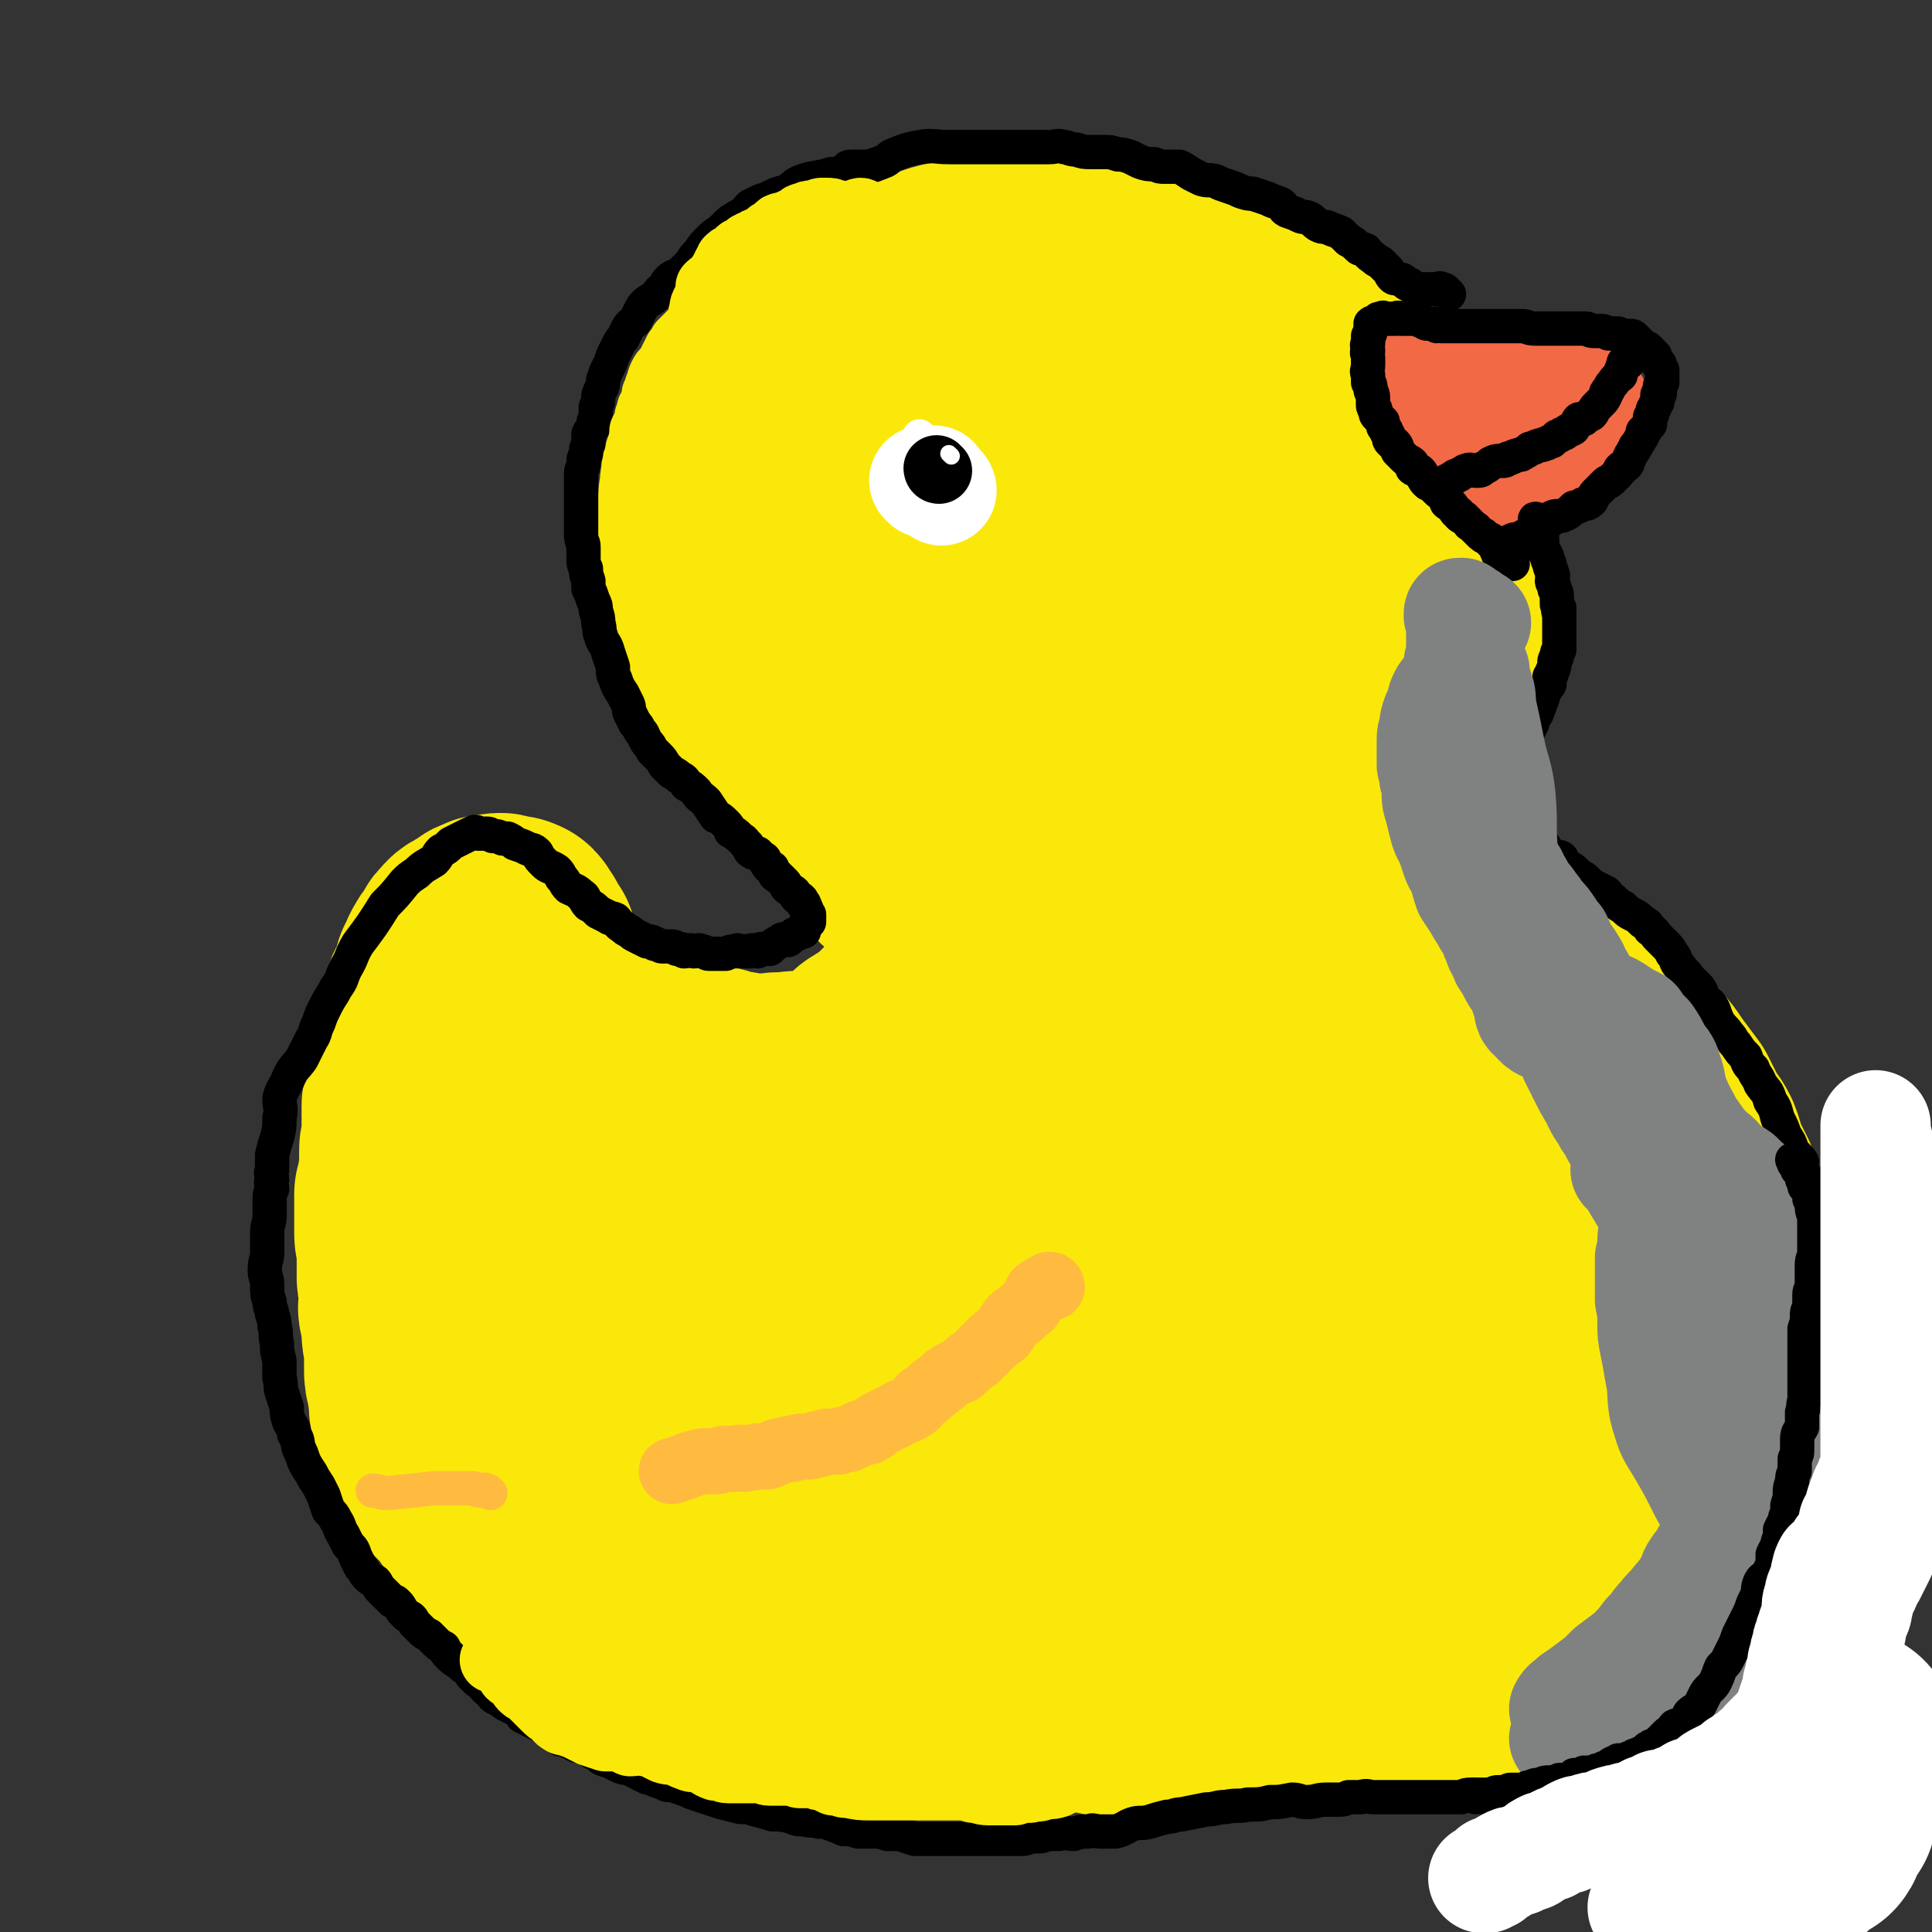 <svg viewBox='0 0 788 788' version='1.1' xmlns='http://www.w3.org/2000/svg' xmlns:xlink='http://www.w3.org/1999/xlink'><rect x="0" y="0" width="788" height="788" fill="#333333" stroke="none"/><g fill='none' stroke='#FAE80B' stroke-width='45' stroke-linecap='round' stroke-linejoin='round'><path d='M436,444c0,-1 -1,-2 -1,-1 -2,1 -3,2 -4,5 -1,7 -1,7 0,15 0,11 1,11 2,21 2,13 1,13 3,26 1,8 0,8 3,16 1,4 2,4 5,8 3,3 4,3 8,6 3,2 3,4 7,4 5,0 6,-1 11,-4 7,-3 8,-3 12,-8 5,-7 5,-8 7,-17 3,-9 3,-9 4,-18 1,-11 0,-11 -1,-23 -1,-9 -1,-9 -3,-19 -2,-9 -1,-10 -5,-18 -4,-7 -5,-9 -12,-11 -8,-3 -10,-3 -18,-1 -13,3 -14,4 -24,12 -16,11 -16,12 -30,27 -13,14 -15,14 -23,31 -7,14 -6,16 -7,32 -1,12 0,13 3,25 2,11 2,12 8,22 6,8 7,9 16,13 10,4 12,4 22,3 14,-2 15,-2 26,-9 12,-6 11,-8 20,-18 10,-10 10,-10 17,-22 7,-11 7,-12 10,-24 2,-12 1,-13 1,-25 -1,-12 -1,-12 -4,-23 -3,-12 -2,-13 -7,-23 -4,-8 -5,-10 -13,-13 -8,-3 -10,-2 -19,1 -11,3 -12,3 -20,10 -10,11 -9,12 -16,26 -7,13 -8,13 -11,28 -3,15 -3,16 -1,31 0,10 1,10 5,19 3,7 3,10 10,12 8,2 9,-2 19,-4 8,-1 8,0 17,-1 '/></g>
<g fill='none' stroke='#FAE80B' stroke-width='90' stroke-linecap='round' stroke-linejoin='round'><path d='M471,465c0,-1 0,-1 -1,-1 -2,-2 -2,-2 -4,-2 -4,-2 -4,-2 -9,-3 -12,-1 -12,-2 -24,-1 -27,1 -30,-4 -54,6 -19,8 -18,13 -30,29 -12,17 -13,18 -19,38 -4,14 -5,16 -2,30 3,12 5,13 13,22 7,8 9,8 19,11 13,5 14,5 29,5 14,1 14,0 28,-3 15,-3 16,-1 29,-8 15,-7 17,-7 28,-19 11,-11 10,-13 16,-27 6,-15 6,-16 7,-32 0,-15 0,-16 -5,-30 -6,-18 -4,-21 -15,-35 -10,-12 -13,-13 -28,-17 -15,-4 -17,-4 -33,-1 -23,5 -24,5 -44,15 -18,10 -20,10 -33,25 -13,17 -12,19 -19,39 -6,15 -6,16 -6,31 0,15 -1,16 5,29 6,13 7,14 18,22 11,8 12,8 26,11 13,3 14,2 28,0 13,-2 14,-2 26,-8 10,-5 10,-6 17,-14 7,-8 7,-9 10,-19 4,-12 5,-12 4,-24 -1,-14 -3,-14 -7,-27 -3,-10 -2,-11 -8,-20 -4,-8 -6,-7 -11,-14 -3,-4 -2,-5 -6,-9 -4,-3 -4,-2 -8,-4 -4,-2 -4,-3 -8,-4 -3,-1 -4,-1 -7,-1 -3,0 -3,0 -6,2 -1,0 -1,1 -1,2 0,0 1,1 1,1 1,-1 1,-1 1,-1 2,-1 2,0 4,-1 2,-1 2,-1 5,-2 3,-2 3,-2 7,-4 7,-4 7,-4 14,-8 6,-3 6,-2 11,-6 4,-3 3,-3 6,-7 2,-2 2,-2 4,-5 0,-2 0,-2 0,-3 0,-3 0,-3 0,-5 0,-2 0,-2 0,-4 0,-3 0,-3 -1,-5 0,-2 0,-3 -1,-5 0,-2 0,-2 -1,-4 -1,-2 -1,-2 -2,-4 -1,-1 0,-2 -1,-3 -1,0 -2,0 -3,-1 -2,0 -2,0 -4,-1 -2,-1 -2,-1 -4,-2 -2,0 -2,0 -5,0 -2,0 -2,0 -4,1 -3,0 -3,0 -5,1 -4,2 -4,2 -7,3 -4,2 -4,2 -7,4 -3,2 -4,2 -6,4 -3,2 -3,3 -6,5 -2,2 -2,2 -5,4 -2,2 -2,2 -4,4 -2,1 -2,1 -4,2 -2,2 -2,2 -3,3 -1,1 -1,2 -3,3 -1,1 -1,1 -2,2 -2,1 -2,1 -4,2 -1,1 -2,1 -3,2 -2,2 -1,2 -3,3 -1,2 -1,2 -2,3 -1,0 -1,0 -2,0 -1,1 -1,1 -2,2 -2,1 -2,1 -3,1 -1,1 -1,1 -2,1 -1,1 -1,1 -2,1 -2,0 -2,0 -3,0 -2,0 -2,1 -3,1 -2,0 -2,0 -3,0 -1,0 -1,0 -3,0 0,0 0,0 -1,0 -1,0 -1,0 -2,1 -1,0 -1,0 -3,0 -1,-1 -1,0 -2,0 -1,0 -1,-1 -1,0 -2,0 -1,0 -3,0 -1,0 -1,0 -3,0 -1,0 -1,0 -1,0 -1,0 -1,0 -2,0 -1,0 -1,0 -2,0 -1,0 -1,0 -2,0 -1,-1 -1,0 -2,0 -1,-1 -1,-1 -3,-1 -1,0 -1,0 -3,0 -1,0 -1,-1 -2,-1 -2,-1 -2,-1 -3,-1 -1,0 -1,0 -2,0 -1,-1 -1,-1 -2,-1 -1,0 -1,0 -2,0 -2,-1 -2,-1 -3,-1 -1,-1 -1,-1 -3,-1 -1,0 -1,0 -2,0 -2,-1 -2,-1 -4,-2 -1,0 -1,-1 -2,-1 -1,-1 -1,0 -2,0 -2,-1 -2,-1 -3,-1 -2,-1 -2,-1 -3,-2 -1,0 -1,0 -3,-1 -2,-1 -2,-1 -4,-2 -1,0 -1,0 -3,-1 -1,-1 -1,0 -3,-1 -2,-1 -2,-1 -3,-1 -2,-1 -2,-1 -3,-1 -1,0 -1,0 -3,-1 -1,0 -1,-1 -2,-1 -1,-1 -1,-1 -2,-2 -1,-1 -1,-1 -2,-1 -2,-1 -2,-1 -3,-2 -1,-1 -1,-1 -2,-1 -1,-1 -2,-1 -2,-3 -1,-1 -1,-1 -1,-2 -1,-1 -1,-1 -2,-2 -1,-1 -1,-1 -2,-3 -1,-1 -1,-1 -2,-3 0,-1 0,-1 -1,-3 -1,-1 0,-1 -1,-2 -1,-2 0,-2 -1,-4 -1,-1 -1,-1 -2,-2 -1,-2 0,-2 -1,-4 0,-1 0,0 0,-1 -1,-2 -2,-1 -3,-3 0,-1 0,-1 0,-2 -1,0 -1,0 -1,0 -1,-1 0,-2 -1,-3 0,0 0,0 -1,0 0,-1 0,0 -1,0 -1,0 -2,0 -3,0 0,0 0,-1 0,-1 -1,-1 -2,0 -3,0 -1,0 -1,0 -2,0 -1,0 -1,1 -2,1 -1,0 -1,0 -2,1 -2,1 -2,1 -3,2 -2,1 -3,1 -4,3 -2,1 -1,2 -3,4 -1,2 -1,1 -2,3 -2,3 -1,3 -3,6 -1,4 -1,4 -2,7 -2,3 -2,3 -3,6 -1,3 0,3 -1,6 -1,3 -1,3 -1,5 -1,3 -1,3 -2,5 0,3 0,3 -1,6 0,3 0,3 -1,6 0,4 -1,4 -1,7 0,3 0,3 -1,6 0,3 0,3 0,5 0,2 0,2 0,5 0,3 0,3 0,6 -1,1 -1,1 -1,3 0,2 0,2 0,4 0,2 0,2 0,4 0,3 -1,3 -1,5 0,2 0,2 -1,4 0,2 0,2 0,4 0,3 0,3 0,6 0,3 0,3 0,6 0,3 1,3 1,6 0,3 0,3 0,6 0,3 0,3 0,6 0,2 1,2 1,4 0,3 0,3 0,6 0,2 -1,2 0,4 0,3 1,3 1,5 1,2 0,2 0,4 0,2 1,2 1,5 0,2 0,2 0,5 0,2 0,2 0,4 0,3 0,3 1,6 0,2 0,2 1,5 0,2 0,2 0,5 1,3 0,3 1,5 1,2 1,2 2,4 1,2 1,2 2,5 1,2 -1,2 1,4 1,3 2,2 5,5 2,3 1,3 3,6 2,3 3,2 5,5 2,3 2,4 5,7 3,4 3,4 7,8 4,4 4,4 7,8 3,3 3,3 6,5 3,3 3,4 6,6 3,3 3,3 6,5 3,2 4,1 7,3 3,2 2,3 5,5 4,2 4,2 7,3 3,1 3,1 6,2 3,1 2,2 5,3 3,1 4,1 7,2 3,2 3,2 6,3 3,1 3,1 7,2 3,1 3,1 7,1 4,1 4,2 7,3 4,0 4,0 7,1 3,0 3,0 6,0 4,0 4,0 7,0 4,1 4,1 8,2 4,0 4,0 9,1 3,0 3,0 7,1 4,0 4,0 8,0 4,0 4,0 8,1 3,1 3,1 7,1 3,1 3,1 7,2 4,0 4,0 8,1 4,0 4,0 7,1 4,1 4,1 7,2 4,1 4,1 8,2 4,1 4,0 7,1 4,0 4,0 7,1 4,0 4,0 8,1 4,1 4,1 8,2 5,0 5,-1 9,0 5,0 5,0 9,0 4,1 4,1 9,2 4,0 4,0 8,0 5,0 5,0 9,0 4,0 4,0 8,0 4,0 4,0 8,0 5,0 5,0 9,0 4,0 4,-1 9,-1 4,0 4,-1 7,-1 5,0 5,0 9,0 4,0 4,0 8,0 4,-1 4,-1 9,-2 4,0 4,0 8,-1 4,0 4,0 8,0 4,-1 4,0 9,0 4,-1 4,-1 7,-1 4,0 4,0 9,0 3,0 3,1 7,1 4,-1 4,-1 8,-2 4,0 5,1 9,0 4,-1 4,-1 8,-2 4,-1 4,0 8,-1 3,-1 3,-1 7,-1 3,-1 3,-1 6,-1 3,-1 3,0 6,-1 3,-1 3,-2 5,-3 3,-2 3,-1 6,-3 3,-1 3,-1 6,-3 3,-1 3,-2 6,-4 2,-2 2,-1 5,-3 3,-2 3,-2 6,-4 3,-2 3,-2 6,-5 3,-3 3,-3 5,-6 3,-3 2,-3 4,-6 3,-3 3,-3 5,-6 2,-3 2,-3 4,-7 2,-3 2,-3 4,-7 1,-3 1,-3 2,-6 1,-2 1,-2 3,-5 1,-3 1,-3 3,-7 1,-2 1,-2 2,-5 1,-4 1,-4 3,-7 1,-3 1,-3 2,-6 1,-5 1,-5 2,-10 1,-5 1,-5 1,-10 0,-4 0,-4 0,-9 0,-3 0,-3 -1,-7 -1,-4 -1,-4 -2,-8 0,-4 0,-4 0,-7 -1,-5 0,-5 -1,-9 -1,-6 -2,-6 -4,-12 -2,-6 -2,-6 -4,-13 -1,-5 -1,-5 -4,-11 -1,-5 -1,-5 -3,-10 -2,-4 -2,-4 -4,-8 -2,-4 -1,-4 -3,-9 -2,-4 -3,-4 -5,-8 -2,-4 -2,-4 -4,-8 -3,-4 -3,-4 -6,-8 -3,-4 -3,-5 -7,-9 -3,-4 -3,-4 -7,-7 -2,-2 -2,-2 -5,-4 -2,-3 -2,-3 -4,-5 -3,-2 -3,-2 -6,-4 -2,-2 -2,-2 -4,-4 -3,-3 -3,-2 -6,-5 -4,-2 -3,-2 -7,-5 -3,-3 -3,-3 -6,-6 -3,-3 -3,-3 -6,-5 -2,-2 -2,-2 -5,-4 -3,-3 -3,-3 -6,-6 -3,-2 -3,-1 -5,-3 -3,-3 -3,-3 -6,-5 -2,-2 -2,-2 -5,-3 -3,-2 -3,-1 -5,-3 -3,-1 -3,-1 -5,-2 -3,-1 -2,-2 -5,-3 -2,-1 -2,-1 -4,-2 -3,-1 -3,-1 -5,-2 -2,-1 -2,-1 -4,-2 -1,-1 -1,-1 -3,-2 -2,-2 -2,-2 -4,-3 -1,-1 -1,-1 -3,-2 -1,-1 -1,-1 -3,-3 -1,-1 -1,-1 -2,-3 -1,-1 -1,-1 -1,-3 -1,-2 -2,-2 -2,-4 0,-2 0,-2 0,-3 0,-1 0,-1 0,-2 0,-1 0,-1 0,-2 0,-1 0,-1 0,-2 0,-2 1,-1 1,-3 1,-2 1,-2 2,-4 1,-1 1,-1 2,-2 2,-1 2,-1 3,-2 2,-1 2,-2 3,-3 1,-1 2,-1 3,-2 1,-2 1,-2 3,-3 1,-2 2,-1 4,-3 1,-1 1,-1 3,-2 1,-1 1,-1 3,-2 1,-2 1,-2 2,-3 1,-2 1,-1 2,-2 1,-2 1,-2 1,-3 1,0 0,-1 0,-1 0,-1 1,-1 1,-2 1,-1 1,-1 2,-2 0,-1 0,-1 0,-2 1,-1 1,-1 1,-3 1,-1 1,-1 1,-3 0,-1 1,-1 1,-3 0,-2 0,-2 0,-3 1,-2 0,-2 1,-3 1,-2 1,-2 2,-3 0,-2 0,-2 1,-3 0,-2 0,-2 0,-3 1,-2 1,-2 1,-3 1,-1 1,-1 1,-3 0,0 0,0 0,-1 0,-1 0,-1 0,-3 0,0 0,0 0,0 0,-1 0,-1 0,-2 0,0 0,0 0,-1 0,0 0,0 0,0 0,-1 0,-1 0,-1 -1,-1 0,-1 0,-1 -1,-2 -1,-2 -2,-3 0,0 -1,0 -1,0 -1,0 -2,0 -3,-1 -2,-2 -2,-2 -3,-4 -2,-1 -2,-1 -3,-3 -1,-2 0,-2 -1,-5 -1,-2 -2,-1 -3,-3 -1,-3 -1,-3 -2,-6 -1,-2 -1,-2 -2,-5 -1,-3 -2,-2 -3,-5 0,-2 1,-3 0,-5 -1,-2 -1,-2 -2,-5 -2,-2 -2,-2 -3,-5 -1,-2 0,-2 -1,-4 -1,-2 -2,-2 -3,-4 -1,-2 0,-2 -1,-4 -1,-2 -1,-3 -1,-5 -1,-2 -1,-2 -1,-4 -1,-2 -2,-2 -3,-4 0,-2 0,-2 0,-4 -1,-2 -1,-2 -2,-4 -1,-3 0,-3 -1,-5 -1,-3 -2,-2 -3,-5 -1,-2 -1,-2 -3,-4 -2,-3 -2,-3 -4,-5 -2,-3 -2,-3 -5,-5 -2,-3 -2,-3 -4,-5 -3,-2 -3,-2 -6,-4 -2,-1 -2,-1 -5,-2 -4,-2 -4,-1 -7,-3 -3,-1 -3,-1 -6,-2 -3,-1 -3,-1 -6,-2 -3,-1 -4,-1 -7,-2 -3,-1 -3,-1 -6,-2 -3,-1 -3,-1 -6,-2 -3,-1 -3,0 -6,-1 -3,0 -3,0 -7,-1 -5,0 -5,-1 -11,-1 -6,0 -6,1 -12,1 -4,-1 -3,-2 -7,-2 -3,0 -3,1 -7,0 -3,0 -2,-1 -5,-2 -2,-1 -2,0 -4,0 -2,0 -2,0 -3,0 -3,0 -3,-1 -5,-1 -3,0 -3,-1 -5,0 -3,1 -3,2 -6,2 -3,1 -3,1 -7,1 -2,0 -2,0 -5,1 -3,0 -3,0 -6,1 -3,1 -3,2 -6,3 -4,1 -4,1 -8,2 -3,1 -2,1 -5,2 -4,2 -4,1 -7,3 -4,2 -4,2 -7,4 -4,2 -4,1 -8,4 -6,5 -5,5 -11,10 -4,4 -4,3 -8,7 -3,3 -2,4 -6,7 -2,2 -3,1 -5,3 -3,4 -2,4 -4,8 -2,3 -2,3 -4,6 -2,3 -2,3 -4,6 -2,2 -2,2 -4,4 0,1 0,1 -1,2 -1,1 -1,1 -1,2 -1,2 -1,2 -2,3 0,2 0,2 -1,4 -1,2 -1,2 -1,4 -1,4 0,4 -1,7 0,3 0,3 0,6 0,4 0,4 0,8 0,3 0,3 0,6 0,4 0,4 0,8 1,4 1,4 2,7 1,5 1,5 3,9 1,6 1,6 3,11 2,7 2,7 5,13 2,6 2,6 5,12 2,5 2,5 5,10 2,5 2,5 5,9 3,4 3,5 7,8 3,3 4,2 7,5 3,3 3,3 6,6 3,3 3,4 6,7 3,3 3,3 6,5 2,3 2,3 4,5 3,3 3,3 6,6 2,3 2,3 5,6 2,2 1,2 4,4 2,1 2,1 4,3 1,0 1,0 2,1 2,0 2,0 3,0 0,0 0,0 0,0 '/><path d='M307,537c0,-1 -1,-1 -1,-1 -1,-1 -1,0 -2,0 -2,0 -2,0 -5,0 -2,0 -3,-1 -5,0 -5,4 -6,5 -9,11 -5,10 -5,11 -6,21 0,7 1,8 5,14 3,6 3,7 9,10 6,4 7,4 14,5 5,1 7,3 11,0 6,-4 4,-7 7,-14 4,-9 5,-9 6,-19 0,-8 0,-9 -4,-17 -4,-12 -5,-13 -13,-23 -10,-14 -10,-14 -23,-25 -12,-10 -12,-11 -27,-17 -13,-7 -13,-7 -28,-9 -11,-1 -12,0 -24,1 -8,2 -9,1 -16,5 -5,3 -6,4 -8,10 -3,10 -3,11 -1,22 2,15 3,16 8,30 7,17 6,19 17,32 9,11 10,11 23,17 14,7 15,7 29,9 11,2 11,0 22,-2 11,-1 13,1 21,-4 6,-3 6,-5 9,-11 3,-7 4,-8 4,-15 -1,-9 -3,-10 -8,-19 -6,-12 -6,-12 -13,-23 -7,-11 -7,-11 -14,-22 -4,-6 -4,-7 -9,-12 -5,-4 -6,-4 -12,-6 -5,-2 -5,-2 -10,-1 -6,0 -7,-1 -12,2 -3,1 -2,3 -4,6 -3,5 -4,5 -5,11 -3,8 -3,8 -3,17 0,8 -1,9 2,16 5,11 6,11 13,19 8,10 8,10 18,17 8,6 9,7 19,10 9,2 10,1 19,0 9,-1 10,-2 19,-5 10,-4 10,-5 20,-10 14,-8 14,-8 28,-16 12,-8 12,-7 23,-16 7,-6 7,-7 13,-14 2,-3 3,-3 4,-8 1,-2 1,-3 0,-5 -2,-3 -3,-3 -6,-5 -4,-3 -5,-4 -10,-4 -5,0 -6,0 -11,3 -8,4 -8,5 -14,11 -6,7 -10,6 -12,15 -3,14 -2,16 2,31 4,14 4,15 14,26 11,12 12,12 27,20 15,7 16,7 33,9 16,3 17,1 33,1 15,-1 15,0 30,-3 10,-2 10,-3 18,-8 6,-3 8,-4 9,-9 2,-7 0,-8 -1,-15 -1,-7 0,-8 -2,-14 -3,-6 -5,-5 -8,-11 -2,-5 0,-7 -3,-11 -2,-3 -3,-3 -7,-4 -8,-1 -8,0 -15,1 -17,1 -19,-2 -33,5 -21,10 -24,11 -38,29 -15,18 -15,21 -21,44 -4,14 -3,16 0,30 1,10 2,11 9,19 6,8 6,9 15,13 10,5 11,3 22,4 13,0 13,1 25,-1 14,-3 14,-3 27,-8 16,-5 18,-3 32,-13 13,-9 12,-11 22,-25 8,-12 8,-12 14,-25 4,-9 4,-10 5,-19 0,-8 -1,-8 -3,-16 -2,-8 -2,-8 -5,-14 -3,-5 -3,-6 -7,-9 -3,-4 -3,-4 -8,-5 -3,-1 -4,-1 -8,0 -8,2 -8,3 -15,7 -14,8 -16,6 -27,17 -10,11 -11,12 -16,27 -5,15 -4,17 -3,32 1,12 1,13 7,22 7,9 8,10 18,14 10,5 11,4 22,4 15,0 16,-1 30,-5 16,-3 17,-2 31,-10 14,-7 13,-9 25,-20 12,-11 12,-11 22,-24 7,-9 8,-9 11,-20 3,-9 2,-9 1,-18 -1,-8 -1,-9 -5,-16 -3,-6 -4,-6 -9,-10 -6,-4 -6,-4 -13,-6 -8,-1 -9,-3 -17,0 -8,2 -10,4 -16,11 -9,12 -9,13 -14,27 -4,15 -5,16 -3,32 1,13 2,14 10,25 5,8 6,9 14,13 9,3 10,3 19,2 9,0 10,-2 18,-6 9,-4 10,-3 17,-10 6,-6 6,-7 8,-14 3,-11 3,-12 2,-22 -2,-16 -3,-16 -7,-32 -4,-17 -2,-17 -9,-33 -11,-22 -10,-24 -26,-43 -11,-14 -13,-12 -27,-23 -7,-6 -7,-7 -15,-10 -5,-3 -6,-3 -12,-1 -7,1 -8,1 -15,6 -7,6 -10,6 -12,15 -5,19 -3,20 -2,40 1,24 -1,25 6,47 4,14 5,15 16,24 9,7 11,8 22,9 11,1 12,-1 22,-5 10,-3 11,-3 19,-9 7,-6 8,-7 11,-15 3,-8 2,-9 1,-17 -2,-15 -2,-15 -8,-29 -8,-19 -9,-19 -20,-36 -15,-23 -15,-23 -32,-44 -12,-15 -12,-15 -26,-28 -10,-10 -11,-9 -22,-17 -7,-5 -7,-6 -15,-10 -4,-3 -4,-2 -9,-2 -3,0 -3,0 -5,2 -3,3 -3,3 -4,7 0,8 1,8 2,17 3,15 1,16 6,31 4,12 5,13 13,23 6,9 6,9 15,15 5,3 5,3 11,5 3,0 4,1 7,-1 3,-1 4,-1 5,-4 1,-6 0,-7 -2,-14 -3,-12 -5,-11 -9,-23 -6,-18 -6,-18 -12,-37 -6,-18 -5,-19 -10,-38 -4,-13 -4,-13 -9,-27 -4,-11 -4,-12 -9,-22 -5,-10 -5,-10 -11,-19 -4,-6 -4,-6 -10,-11 -3,-3 -3,-4 -6,-4 -4,-1 -4,0 -7,2 -3,1 -2,2 -4,5 -3,6 -5,6 -6,13 -2,12 -3,13 -1,25 1,13 1,14 6,26 4,11 4,12 12,20 6,7 8,7 16,9 6,2 7,1 13,-1 8,-2 9,-2 16,-7 7,-4 8,-4 12,-11 5,-9 5,-10 5,-21 1,-13 0,-13 -1,-25 -2,-14 -2,-14 -4,-28 -2,-19 -2,-19 -5,-37 -2,-10 -1,-11 -4,-21 -3,-11 -4,-11 -9,-21 -4,-10 -3,-11 -9,-19 -6,-7 -7,-7 -15,-12 -6,-3 -7,-3 -14,-3 -7,0 -7,0 -13,3 -9,3 -9,4 -17,9 -11,9 -11,9 -21,19 -12,13 -13,13 -23,27 -9,13 -10,13 -15,28 -4,12 -5,13 -4,26 0,9 1,10 6,19 6,8 7,9 15,14 8,6 9,7 19,9 9,2 10,1 19,-2 8,-3 8,-4 16,-9 6,-5 7,-5 12,-11 4,-5 5,-5 7,-11 3,-9 3,-10 4,-19 0,-12 -1,-13 -4,-24 -5,-16 -5,-17 -12,-32 -8,-16 -9,-15 -20,-30 -7,-9 -6,-10 -15,-18 -6,-6 -6,-6 -14,-10 -4,-3 -4,-4 -9,-4 -3,0 -3,1 -6,3 -3,2 -4,2 -6,6 -5,7 -6,7 -8,16 -3,15 -4,15 -2,30 2,18 2,19 11,35 8,14 9,15 22,25 10,9 12,9 25,12 11,3 12,2 24,0 10,-2 11,-1 19,-6 8,-5 8,-6 13,-13 4,-8 5,-8 6,-16 2,-7 2,-8 0,-14 -2,-10 -2,-11 -8,-19 -6,-10 -6,-11 -15,-18 -15,-11 -15,-12 -33,-19 -17,-6 -18,-5 -36,-7 -12,-1 -13,-1 -24,1 -7,1 -7,2 -13,6 -4,2 -5,3 -7,7 -3,6 -3,6 -3,12 0,8 1,8 4,15 3,8 2,9 7,15 7,9 8,9 17,15 9,7 10,6 20,12 '/></g>
<g fill='none' stroke='#FFFFFF' stroke-width='45' stroke-linecap='round' stroke-linejoin='round'><path d='M378,197c0,0 -1,-1 -1,-1 '/></g>
<g fill='none' stroke='#000000' stroke-width='27' stroke-linecap='round' stroke-linejoin='round'><path d='M380,192c0,-1 -1,-1 -1,-1 '/></g>
<g fill='none' stroke='#FFFFFF' stroke-width='14' stroke-linecap='round' stroke-linejoin='round'><path d='M376,179c0,0 -1,-1 -1,-1 '/></g>
<g fill='none' stroke='#FFFFFF' stroke-width='45' stroke-linecap='round' stroke-linejoin='round'><path d='M384,200c0,0 0,-1 -1,-1 -1,-1 -1,-1 -2,-3 '/></g>
<g fill='none' stroke='#000000' stroke-width='27' stroke-linecap='round' stroke-linejoin='round'><path d='M383,192c-1,0 -1,-1 -1,-1 '/></g>
<g fill='none' stroke='#FFFFFF' stroke-width='7' stroke-linecap='round' stroke-linejoin='round'><path d='M388,186c0,0 -1,-1 -1,-1 '/></g>
<g fill='none' stroke='#F26946' stroke-width='27' stroke-linecap='round' stroke-linejoin='round'><path d='M609,213c0,0 -1,0 -1,-1 0,-1 0,-1 1,-1 2,-2 2,-2 4,-3 2,-1 2,-1 5,-2 2,-1 2,-1 3,-2 2,-2 2,-2 4,-3 2,-1 2,-1 4,-2 2,-1 2,-1 3,-2 2,-1 1,-2 3,-3 1,0 2,0 3,-1 2,-1 2,-1 4,-2 1,-1 1,-1 3,-3 2,-1 2,-1 4,-3 1,-1 1,-1 2,-2 1,-1 1,-1 1,-2 1,-2 1,-2 3,-3 0,-1 0,-1 1,-3 1,-1 1,-1 1,-2 1,-2 1,-2 1,-3 0,0 1,0 1,0 0,-1 0,-1 0,-3 0,0 0,0 0,-1 0,-1 -1,-1 -1,-2 0,-1 0,-2 0,-3 0,0 0,0 0,-1 -1,-1 -1,-1 -1,-2 -1,0 0,-1 -1,-1 -1,-1 -1,-1 -1,-2 -1,0 -1,-1 -2,-1 -1,-1 -1,-1 -2,-2 -1,0 -1,0 -2,-1 -1,0 -1,0 -3,-1 -1,0 -1,0 -2,0 -1,-1 -1,-1 -2,-1 -2,0 -2,0 -3,-1 -2,0 -2,0 -4,0 -2,0 -2,0 -4,0 -2,0 -2,0 -3,0 -2,0 -2,1 -4,1 -2,0 -2,0 -4,0 -2,0 -2,0 -4,0 -2,0 -2,-1 -4,-1 -2,-1 -2,0 -3,0 -2,-1 -2,0 -4,0 -2,-1 -2,-1 -3,-1 -2,-1 -2,0 -3,-1 -2,-1 -1,-1 -3,-2 -1,-1 -1,-1 -3,-2 -2,0 -2,0 -4,0 -1,-1 -1,-1 -2,-1 -2,-1 -2,0 -3,-1 -1,0 -1,0 -2,-1 -1,-1 -1,-1 -2,-1 -1,-1 -1,-1 -2,-1 -1,0 -1,0 -2,0 -1,0 -1,0 -1,0 -1,0 -1,0 -2,0 0,0 0,0 -1,0 -1,0 -1,0 -1,0 -1,0 -1,0 -1,0 0,1 0,1 0,3 -1,0 -1,1 -1,1 -1,1 -1,0 -1,1 -1,1 -1,1 -1,2 0,1 0,1 0,3 0,1 0,1 0,2 0,1 0,1 0,2 0,1 0,1 0,2 0,2 0,2 0,3 0,1 0,1 0,3 1,1 1,1 1,3 1,2 1,2 2,3 0,2 0,2 1,3 0,1 0,1 0,2 1,2 2,1 3,3 1,1 1,1 1,2 1,2 1,2 1,3 1,1 1,1 2,3 1,1 2,1 3,2 1,2 1,2 2,3 2,1 2,1 3,3 1,1 1,1 2,2 2,1 2,1 4,3 1,1 1,2 2,3 2,1 2,1 4,2 1,1 1,1 2,2 1,2 2,2 3,3 1,0 1,1 2,1 2,1 2,1 3,1 2,0 2,0 3,1 0,0 0,0 1,0 2,0 2,0 3,0 1,0 1,0 3,0 1,0 1,0 3,0 0,0 0,0 1,-1 2,-2 2,-2 5,-4 '/><path d='M600,185c0,0 -2,-1 -1,-1 3,-2 4,-1 9,-2 4,-1 4,-1 7,-2 4,-1 4,-2 8,-3 3,-1 4,-1 7,-2 2,-1 2,-1 4,-2 1,-1 1,-1 2,-2 1,-1 1,0 2,-1 1,-1 1,-2 0,-3 0,-1 -1,0 -1,-1 -2,-1 -2,-2 -4,-3 -2,-1 -2,-1 -4,-2 -2,0 -2,0 -4,0 -3,0 -3,0 -6,0 -2,1 -3,1 -4,1 -3,2 -2,2 -4,3 -2,1 -2,1 -3,2 -1,1 -1,1 -1,2 -1,1 -2,1 -2,1 0,1 1,1 1,1 1,0 1,1 3,1 2,0 2,0 5,0 2,-1 2,-1 4,-1 3,0 3,0 5,0 2,0 2,-1 3,-1 1,0 1,0 2,-1 0,0 0,0 0,-1 0,-1 0,-1 -1,-2 -1,-1 -1,-1 -3,-3 -1,-1 -1,-1 -3,-2 -3,-2 -3,-2 -6,-4 -3,-1 -4,-1 -7,-1 -4,-1 -4,-1 -7,-1 -3,0 -3,0 -5,0 -2,0 -2,0 -4,0 -1,0 -1,0 -2,0 -1,0 -1,0 -2,0 0,0 0,1 0,1 0,1 0,1 1,1 2,1 2,1 5,2 3,1 3,1 7,2 3,1 3,1 7,2 2,1 2,1 5,2 1,0 1,1 3,1 0,1 0,0 0,0 1,0 1,0 1,0 0,-1 -1,-1 -2,-2 -2,-1 -2,-1 -5,-2 -3,0 -3,0 -5,-1 -3,-1 -3,-2 -5,-3 -2,-1 -2,-1 -4,-2 -2,0 -2,0 -4,-1 -1,0 -1,0 -3,0 0,0 0,0 -1,0 0,0 0,0 0,0 0,0 0,1 1,1 1,1 1,1 2,3 1,1 1,1 2,3 1,2 1,2 3,4 0,0 0,0 1,0 '/></g>
<g fill='none' stroke='#000000' stroke-width='14' stroke-linecap='round' stroke-linejoin='round'><path d='M664,148c0,0 -1,-1 -1,-1 -1,1 -1,1 -1,3 -1,1 -1,1 -1,3 -1,1 -2,1 -3,3 -1,1 -1,1 -2,3 -1,1 -1,1 -1,2 -1,2 -1,2 -2,3 -1,1 -1,1 -2,2 -1,1 -1,2 -2,3 -2,1 -2,1 -3,2 -1,0 -1,0 -2,0 -1,1 -1,2 -2,3 0,0 0,1 -1,1 -1,1 -1,0 -2,1 -1,1 -1,1 -2,1 -1,1 -1,1 -2,1 -1,1 -1,1 -2,2 -2,0 -1,1 -3,1 -1,1 -1,0 -3,1 -1,0 -1,1 -3,1 -1,1 -1,1 -3,2 -1,1 -1,0 -3,1 -1,0 -1,1 -3,1 -1,1 -1,1 -3,1 -2,0 -2,0 -4,1 -1,1 -1,1 -3,2 -1,1 -1,1 -3,1 -2,0 -2,-1 -4,0 -1,0 -1,1 -2,1 -1,1 -1,1 -2,1 -1,0 -1,1 -1,1 -1,0 -1,0 -2,1 -1,0 -1,0 -1,1 -1,1 -1,1 -2,2 '/><path d='M612,225c0,0 -1,0 -1,-1 1,-1 1,-1 3,-2 1,-1 1,-1 2,-1 1,-1 1,-1 3,-1 2,-1 2,-1 4,-2 2,-1 2,-1 4,-2 2,-1 2,-1 3,-2 2,-1 2,-2 3,-3 2,-1 3,0 5,-1 2,-1 2,-1 4,-3 1,0 1,0 3,-1 1,-1 2,0 3,-1 2,-1 1,-2 3,-4 1,-1 1,-1 2,-2 1,-1 1,-1 2,-2 1,-1 1,0 2,-1 1,-1 1,-1 3,-3 1,-1 0,-1 1,-2 1,-1 1,0 2,-1 1,-1 1,-1 1,-2 1,-1 0,-1 1,-2 0,-1 1,-1 1,-2 1,-1 1,-1 1,-2 0,0 0,0 1,-1 0,-1 1,-1 1,-2 1,-1 1,-1 1,-3 1,0 1,0 1,-1 1,-1 1,-1 2,-2 0,-1 0,-1 0,-3 1,-1 1,-1 1,-2 0,-1 0,-1 1,-2 0,-1 0,-1 1,-2 0,-1 0,-1 0,-3 1,0 1,0 1,-1 0,-1 0,-1 0,-2 0,-1 0,-1 1,-2 0,-1 0,-1 0,-1 0,-2 0,-2 0,-3 0,0 0,0 0,-1 -1,-1 -1,-1 -1,-2 0,-1 0,0 -1,-1 0,-1 0,-1 -1,-2 0,0 0,0 0,-1 -1,0 -1,0 -1,-1 -1,-1 -1,-1 -2,-2 0,0 0,0 -1,0 -1,-1 -1,-1 -2,-2 -1,-1 -1,-1 -2,-2 -1,-1 -1,-1 -2,-1 -1,0 -1,0 -2,0 -2,0 -2,0 -3,-1 -2,0 -2,0 -4,0 -2,-1 -2,-1 -3,-1 -2,0 -2,0 -3,0 -2,0 -2,-1 -3,-1 -2,0 -2,0 -3,0 -2,0 -2,0 -4,0 -2,0 -2,0 -3,0 -2,0 -2,0 -4,0 -2,0 -2,0 -4,0 -2,0 -2,0 -3,0 -3,0 -3,-1 -5,-1 -2,0 -2,0 -5,0 -2,0 -2,0 -4,0 -2,0 -2,0 -4,0 -1,0 -1,0 -3,0 -2,0 -2,0 -4,0 -1,0 -1,0 -3,0 -1,0 -1,0 -2,0 -1,0 -1,0 -3,0 -1,0 -1,0 -2,0 -2,0 -2,0 -3,0 -1,-1 -1,0 -2,0 -1,-1 -1,-1 -2,-1 -1,0 -1,0 -2,0 -1,0 -1,-1 -2,-1 -1,0 -1,-1 -2,-1 -1,0 -1,0 -2,0 -1,0 -1,0 -1,0 -1,0 -1,0 -2,0 -1,0 -1,0 -2,0 -1,-1 -1,0 -2,0 -1,0 -1,0 -2,0 -1,0 -1,0 -2,0 0,0 0,0 0,0 -1,0 -1,-1 -1,0 -1,0 -1,0 -1,0 -1,0 -1,0 -1,1 -1,0 -1,0 -1,1 -1,0 -1,-1 -2,0 0,1 0,1 0,2 0,2 0,2 -1,3 0,1 0,1 0,3 -1,1 0,1 0,3 -1,1 0,1 0,3 0,2 0,2 0,3 0,2 -1,2 0,4 0,1 0,1 0,3 1,1 1,1 1,3 0,1 1,1 1,3 0,1 0,1 0,3 0,1 0,1 1,2 0,2 0,2 1,3 1,1 1,1 2,2 0,2 0,2 1,3 1,1 0,1 1,2 1,1 0,2 1,3 1,1 1,1 2,1 1,1 1,2 1,3 1,1 1,1 2,2 1,1 1,1 1,1 1,1 2,1 3,2 0,1 0,1 0,2 1,1 2,0 3,1 1,1 1,1 1,2 1,2 1,2 2,3 1,1 1,0 2,1 1,1 1,1 2,2 1,1 1,1 2,1 1,1 1,1 1,2 1,1 1,1 1,2 1,1 2,1 2,1 1,1 1,2 2,3 1,0 1,0 1,1 1,1 1,1 2,1 1,1 1,1 1,1 1,1 1,1 1,1 0,0 0,1 1,1 0,0 0,0 1,1 0,0 0,0 1,1 0,0 0,-1 0,0 1,1 1,1 2,2 0,0 0,0 1,0 0,1 0,1 1,1 1,1 1,1 2,1 0,1 0,1 0,1 1,0 1,0 1,1 1,0 0,0 1,1 0,1 0,1 1,2 0,0 0,0 0,1 1,0 1,0 2,1 0,0 0,0 1,0 0,0 0,0 0,1 1,0 1,0 1,0 0,1 0,1 0,2 1,0 1,0 2,0 '/><path d='M627,213c0,-1 -1,-2 -1,-1 0,0 1,1 1,3 1,1 1,1 1,2 0,1 0,1 1,3 0,2 0,2 0,4 1,1 1,1 2,3 0,1 0,1 1,3 0,2 1,2 1,4 1,1 0,1 0,3 0,1 1,1 1,3 0,1 1,1 1,3 0,1 0,1 0,3 0,1 0,1 1,2 0,1 -1,1 0,2 0,2 0,2 0,4 0,2 0,2 0,3 0,1 0,1 0,2 0,2 0,2 0,4 0,1 0,1 0,2 -1,1 -1,1 -1,3 -1,1 -1,1 -1,3 0,1 0,1 -1,3 0,1 0,1 -1,2 0,2 0,2 0,3 -1,2 -1,1 -2,2 -1,2 0,2 -1,4 0,1 -1,1 -1,3 -1,1 0,1 -1,2 0,1 0,1 -1,2 -1,2 -1,1 -1,3 -1,1 -1,1 -1,2 -1,1 -1,1 -2,2 0,1 0,1 0,3 -1,1 0,1 -1,2 0,1 -1,1 -1,1 -1,1 -1,1 -1,2 -1,1 -1,1 -2,2 -1,1 -1,1 -1,2 0,1 0,1 -1,2 0,1 0,1 -1,1 -1,2 -1,1 -2,3 0,0 0,0 0,1 -1,1 -1,1 -1,2 0,0 0,0 0,1 0,1 -1,1 -1,2 0,0 0,0 0,0 '/><path d='M591,120c0,0 0,0 -1,-1 -1,-1 -1,-1 -2,-1 -1,-1 -1,0 -1,0 0,0 0,0 -1,0 -1,0 -1,0 -2,0 -1,0 -1,0 -1,0 -2,0 -2,0 -3,0 -1,0 -1,0 -1,0 -1,0 -1,0 -1,0 -1,0 -1,0 -1,0 -1,-1 -1,-1 -2,-2 -1,0 -1,0 -2,-1 -1,-1 -1,-1 -2,-1 -2,-1 -2,0 -3,-1 -1,-1 -1,-2 -2,-3 -2,-2 -2,-2 -3,-3 -2,-1 -2,-1 -3,-2 -2,-1 -2,-2 -3,-3 -2,-1 -2,0 -3,-1 -2,-2 -2,-2 -4,-3 -1,-1 -1,-1 -3,-3 -2,-1 -3,-1 -5,-2 -2,-1 -2,0 -4,-1 -2,-1 -2,-2 -4,-3 -2,-1 -2,0 -4,-1 -2,-1 -2,-1 -5,-2 -2,-1 -1,-2 -3,-3 -3,-1 -3,-1 -5,-2 -3,-1 -3,-1 -6,-2 -2,0 -2,0 -5,-1 -2,-1 -2,-1 -5,-2 -3,-1 -3,-1 -5,-2 -3,-1 -3,0 -6,-1 -2,-1 -2,-1 -4,-2 -3,-2 -3,-2 -5,-3 -3,0 -3,0 -6,0 -2,0 -2,0 -4,-1 -3,0 -3,0 -6,-1 -2,-1 -2,-1 -4,-2 -3,-1 -3,-1 -5,-1 -3,-1 -3,-1 -6,-1 -2,0 -2,0 -5,0 -3,0 -3,0 -6,-1 -3,0 -3,-1 -5,-1 -3,-1 -3,0 -6,0 -3,0 -3,0 -7,0 -3,0 -3,0 -6,0 -3,0 -3,0 -5,0 -4,0 -4,0 -7,0 -8,0 -8,0 -16,0 -6,0 -6,-1 -12,0 -5,1 -5,1 -10,3 -3,1 -2,2 -5,3 -5,2 -5,2 -9,2 -2,0 -2,0 -4,0 -2,0 -1,1 -3,2 -3,1 -3,1 -5,1 -6,2 -7,1 -12,3 -3,1 -3,2 -6,4 -4,1 -4,1 -8,3 -3,1 -3,1 -7,3 -2,2 -1,2 -3,3 -1,1 -2,1 -3,2 -2,1 -2,1 -4,3 -1,1 -1,1 -2,2 -3,2 -3,2 -5,4 -2,2 -2,2 -4,5 -2,2 -2,2 -3,4 -2,2 -2,2 -4,4 -2,2 -3,1 -5,3 -2,2 -1,2 -3,4 -2,1 -1,2 -3,3 -2,2 -2,1 -4,3 -1,1 -1,1 -2,3 -1,2 -1,2 -2,4 -1,1 -2,1 -3,3 -1,2 -1,2 -2,4 -1,1 -1,1 -2,3 -1,2 -1,2 -2,4 -1,3 -1,3 -2,5 -1,2 -1,2 -2,5 0,2 0,2 -1,4 -1,2 -1,2 -1,4 0,1 0,1 -1,3 0,2 0,2 0,4 -1,2 -1,2 -1,4 -1,2 -1,1 -2,3 0,2 0,2 0,4 -1,2 -1,2 -1,4 -1,2 -1,2 -1,4 0,2 -1,2 -1,4 0,2 0,2 0,4 0,2 0,2 0,4 0,3 0,3 0,6 0,3 0,3 0,6 0,3 0,3 0,5 0,3 1,3 1,5 0,2 0,2 0,4 0,3 0,3 1,5 0,2 0,2 1,5 0,1 0,1 0,3 1,2 1,2 2,5 1,2 1,2 1,4 1,3 1,3 1,5 1,3 0,3 1,5 1,4 2,3 3,7 1,3 1,3 2,6 0,3 0,3 1,5 1,3 1,3 3,6 1,2 1,2 2,4 1,2 0,2 1,4 1,2 1,2 2,4 1,1 1,1 2,3 2,2 1,2 3,5 1,1 1,1 2,3 1,1 1,1 2,2 2,2 2,2 3,4 2,2 2,2 3,3 2,1 2,1 3,2 2,1 2,1 3,3 2,1 2,1 4,3 1,2 2,2 4,4 2,3 2,3 4,6 2,1 2,1 4,3 1,1 1,1 2,3 2,1 2,1 3,2 2,2 2,1 3,3 2,1 1,2 2,3 1,1 2,1 3,1 1,1 1,1 2,2 1,0 1,1 1,1 1,2 1,2 2,3 0,0 0,0 1,0 0,1 0,1 1,2 0,1 0,1 1,1 0,1 1,1 1,1 1,1 1,1 1,1 0,0 0,0 1,1 1,1 0,1 1,2 1,1 2,1 3,2 0,0 0,1 1,2 1,0 1,0 2,1 0,0 0,0 0,1 1,1 1,0 1,1 1,1 0,1 1,2 0,0 0,1 0,1 0,0 0,0 1,1 0,0 0,0 0,1 0,0 0,0 0,1 0,0 0,0 0,1 -1,0 -1,0 -1,1 -1,0 0,0 -1,1 0,1 0,1 0,1 0,1 0,1 -1,1 -1,0 -1,0 -2,1 0,0 0,0 -1,0 0,0 0,0 -1,1 -1,0 -1,1 -1,1 -1,1 -1,0 -1,0 -2,0 -2,0 -3,1 -1,0 -1,1 -2,1 -1,1 -1,1 -2,2 -1,0 -1,0 -2,0 -2,0 -2,0 -3,1 -2,0 -2,-1 -3,0 -2,0 -2,0 -3,0 -2,0 -2,-1 -3,0 -2,0 -2,0 -4,1 -1,0 -1,0 -3,0 -2,0 -2,0 -4,0 -1,0 -1,-1 -3,-1 -1,-1 -1,0 -3,0 -2,-1 -2,0 -4,0 -1,-1 -1,-1 -3,-1 -1,-1 -1,-1 -3,-1 -1,0 -1,0 -3,0 -1,0 -1,-1 -3,-1 -1,-1 -1,-1 -3,-1 -2,-1 -2,-1 -4,-2 -2,-1 -2,-1 -3,-2 -2,-1 -2,-1 -3,-2 -2,-1 -2,-2 -3,-3 -2,-1 -2,0 -3,-1 -2,-1 -2,-1 -4,-2 -2,-2 -2,-2 -4,-3 -2,-2 -1,-3 -3,-4 -2,-2 -3,-2 -5,-3 -2,-2 -1,-2 -3,-4 -1,-2 -1,-2 -2,-3 -3,-2 -3,-1 -5,-3 -2,-2 -2,-2 -3,-4 -2,-2 -2,-1 -4,-2 -2,-1 -2,-1 -5,-2 -1,-1 -1,-1 -3,-2 -1,0 -1,0 -2,0 -2,-1 -2,-1 -4,-1 -2,-1 -1,-1 -3,-1 -1,0 -1,0 -3,0 -1,-1 -1,-1 -3,0 -2,1 -2,1 -4,2 -2,1 -2,1 -4,2 -2,2 -2,2 -4,3 -2,2 -1,2 -3,4 -3,2 -4,2 -7,5 -3,2 -3,2 -5,4 -4,5 -4,5 -8,9 -5,8 -5,8 -11,16 -3,5 -2,5 -5,10 -2,4 -1,4 -4,8 -2,4 -2,3 -4,7 -2,4 -2,4 -3,7 -2,4 -1,4 -3,7 -2,4 -2,4 -4,8 -3,4 -3,3 -5,7 -2,5 -3,5 -4,9 0,4 1,4 0,8 0,4 0,4 -1,8 -1,3 -1,3 -2,7 0,3 0,3 0,6 -1,2 0,2 0,4 -1,2 0,2 0,4 -1,2 -1,2 -1,5 0,3 0,3 0,6 0,3 -1,3 -1,7 0,4 0,4 0,8 0,3 -1,3 -1,7 0,3 1,3 1,6 0,4 0,4 1,7 0,3 1,3 1,5 1,3 1,3 1,5 1,3 0,3 1,7 0,3 0,3 1,7 0,3 0,3 0,7 1,3 0,3 1,6 1,3 1,3 2,6 0,3 0,3 1,6 1,2 2,2 2,5 2,3 1,3 2,6 1,2 1,2 2,5 1,2 1,2 3,5 1,2 1,2 3,5 1,2 1,2 2,4 1,3 1,3 2,6 2,2 2,2 3,4 2,3 1,3 3,6 1,2 1,2 2,4 2,2 2,2 3,5 1,2 1,2 2,4 2,2 1,2 3,4 1,1 1,1 3,2 1,1 1,2 2,3 1,1 1,1 2,2 1,1 1,1 3,3 1,0 1,0 2,1 1,1 1,1 2,3 1,1 1,1 2,2 2,1 2,1 3,3 1,1 1,1 3,3 1,1 1,1 3,2 1,1 1,1 2,2 2,2 2,2 4,3 1,2 1,2 2,3 2,2 2,2 4,3 2,2 2,2 4,3 1,2 1,2 2,3 2,2 2,2 4,3 1,2 1,2 3,3 1,2 1,2 3,3 2,1 2,1 3,2 2,1 2,1 4,2 2,1 2,1 3,3 2,1 2,1 4,2 2,1 2,1 4,2 1,1 2,1 3,2 2,1 2,1 4,3 1,1 1,0 3,1 2,1 2,1 4,2 2,0 2,0 4,1 2,1 1,1 3,2 2,1 2,1 3,2 2,1 2,1 3,1 2,1 2,1 4,2 2,1 2,1 4,1 2,1 2,1 4,2 2,1 2,1 4,2 1,0 1,0 3,1 3,1 3,1 5,2 2,0 2,0 5,1 3,1 3,1 5,2 3,1 3,1 6,2 3,1 3,1 6,2 4,1 4,1 8,2 3,0 3,0 6,1 4,1 4,1 7,2 4,0 4,0 8,1 2,1 2,1 5,1 3,1 3,0 6,1 3,0 3,0 5,1 3,1 3,1 5,2 3,0 3,0 6,1 3,0 3,0 6,0 3,0 3,0 6,1 2,0 2,0 5,0 3,1 3,1 6,2 3,0 3,0 5,0 3,0 3,0 6,0 3,0 3,0 6,0 3,0 3,0 6,0 2,0 2,0 4,0 2,0 2,0 4,0 3,0 3,0 5,0 2,0 2,0 4,0 2,0 2,0 4,0 2,0 2,-1 5,-1 3,0 3,0 5,-1 3,0 3,0 5,0 3,-1 3,0 6,0 3,-1 3,-1 6,-1 2,-1 2,0 5,0 3,0 3,0 6,0 4,-1 4,-2 7,-3 3,-1 3,0 7,-1 3,-1 3,-1 7,-2 3,0 3,-1 6,-1 5,-1 5,-1 10,-2 4,0 4,-1 8,-1 5,-1 5,0 9,-1 5,0 5,0 9,-1 4,0 4,0 9,-1 3,0 3,1 6,1 4,0 4,-1 8,-1 2,0 2,0 5,0 2,0 2,0 4,-1 3,0 3,0 5,0 3,-1 3,0 5,0 3,0 3,0 5,0 3,0 3,0 6,0 2,0 2,0 4,0 2,0 2,0 3,0 2,0 2,0 4,0 2,0 2,0 4,0 3,0 3,0 5,0 3,0 3,0 5,0 2,-1 2,-1 4,-1 3,0 3,0 5,0 3,0 3,0 5,0 3,0 3,0 5,-1 3,0 3,0 6,-1 3,0 3,0 6,0 2,-1 2,-1 5,-1 3,-1 3,-1 6,-2 3,0 3,0 7,-1 3,-1 3,-2 7,-3 3,-1 3,-1 7,-2 3,-1 3,-2 7,-3 3,0 3,0 6,-1 3,-1 3,-1 5,-2 2,-1 3,-1 5,-2 1,0 1,0 2,-1 2,0 2,0 4,-1 2,-1 2,-1 4,-2 1,0 1,-1 3,-1 2,-1 2,-1 4,-2 1,-1 1,-2 3,-3 2,-1 2,0 4,-1 2,-1 2,-2 4,-3 2,-2 2,-3 4,-5 1,-2 2,-2 3,-4 3,-2 3,-2 5,-4 3,-3 2,-4 5,-6 2,-3 3,-3 5,-6 2,-2 2,-2 4,-5 2,-2 2,-2 3,-5 2,-2 1,-2 2,-4 2,-2 3,-1 4,-3 1,-1 -1,-2 0,-3 0,-1 1,0 2,-1 0,-1 0,-1 0,-2 1,-2 1,-2 1,-3 1,-1 1,-1 2,-3 1,-1 1,-1 1,-2 1,-2 1,-2 2,-4 1,-2 1,-2 1,-3 1,-2 0,-2 1,-4 0,-2 0,-1 1,-3 0,-3 0,-3 0,-5 1,-3 1,-3 1,-6 1,-4 1,-4 1,-7 0,-3 0,-3 0,-6 0,-4 0,-4 0,-7 0,-3 0,-3 1,-7 0,-4 0,-4 0,-7 0,-4 0,-4 0,-7 0,-3 0,-3 0,-7 0,-2 0,-2 0,-5 0,-3 0,-3 0,-6 0,-4 0,-4 0,-7 -1,-3 -1,-3 -1,-6 -1,-3 -1,-3 -2,-6 0,-3 0,-3 0,-7 -1,-2 -1,-3 -1,-5 -1,-4 -1,-4 -2,-7 -2,-3 -1,-4 -3,-7 -1,-4 -1,-4 -3,-8 -1,-3 -1,-3 -2,-6 -1,-3 -1,-4 -2,-7 -1,-3 -1,-3 -3,-7 -1,-2 -1,-2 -2,-4 -1,-2 -2,-2 -3,-5 -1,-1 0,-2 0,-3 -2,-3 -2,-2 -4,-5 -1,-3 -1,-3 -3,-6 -1,-3 -1,-3 -3,-7 -1,-4 -1,-4 -3,-7 -1,-4 -2,-4 -4,-7 -1,-3 -2,-3 -3,-6 -2,-2 -2,-2 -3,-5 -2,-2 -2,-2 -4,-5 -2,-2 -1,-2 -3,-4 -2,-3 -2,-2 -4,-5 -1,-2 -1,-2 -2,-5 -1,-2 -1,-2 -3,-4 -2,-2 -1,-2 -3,-5 -2,-2 -2,-2 -4,-4 -2,-3 -2,-2 -4,-5 -2,-2 -1,-3 -3,-5 -1,-2 -1,-2 -3,-4 -1,-1 -1,-1 -3,-3 -1,-1 -1,-2 -3,-3 -1,-2 -1,-2 -3,-3 -2,-2 -2,-2 -4,-3 -2,-1 -2,-1 -4,-3 -2,-1 -2,-1 -4,-3 -2,-1 -1,-1 -3,-3 -2,-1 -2,-1 -4,-2 -2,-1 -2,-1 -4,-3 -1,-1 -1,-1 -3,-2 -1,-1 -1,-1 -2,-2 -1,-1 -2,-1 -3,-2 -1,-1 -1,-1 -2,-3 -1,-1 -2,0 -3,-1 -2,-1 -2,-1 -3,-2 -1,-2 -1,-2 -2,-3 -1,0 -1,0 -2,0 0,0 0,-1 -1,-1 -1,-1 -1,-1 -2,-1 0,-1 0,-1 0,-2 -1,0 -1,0 -1,0 -1,-1 -1,-1 -1,-2 -1,0 -1,0 -1,0 0,-1 0,-1 0,-1 -1,-1 -1,-1 -1,-2 -1,0 -1,0 -1,-1 -1,0 -1,0 -1,-1 0,0 0,0 0,-1 0,-1 0,-1 0,-1 0,-1 0,-1 0,-1 0,-1 1,-1 1,-1 1,0 1,0 2,0 0,0 0,0 0,-1 '/></g>
<g fill='none' stroke='#FAE80B' stroke-width='27' stroke-linecap='round' stroke-linejoin='round'><path d='M363,95c0,0 -1,-1 -1,-1 -1,-1 0,-1 -1,-2 0,0 -1,0 -1,0 -1,-1 -1,-1 -2,-2 0,-1 0,0 -1,-1 -1,0 -1,0 -2,-1 -1,0 -1,0 -2,0 -1,-1 -1,-2 -2,-2 -1,0 -1,1 -1,1 -2,1 -2,0 -4,1 -2,1 -2,1 -3,2 -2,1 -2,0 -5,2 -2,1 -2,1 -4,2 -3,2 -3,2 -5,4 -1,1 -1,1 -3,3 -1,1 -2,1 -3,2 -2,1 -1,2 -3,3 -1,1 -2,1 -3,2 -2,1 -2,1 -4,3 -1,1 -1,1 -3,2 -1,1 -1,2 -3,3 -1,1 -1,0 -3,1 -2,1 -2,1 -4,2 -1,1 -1,1 -3,2 -1,1 -1,1 -2,2 -2,1 -2,1 -4,3 -1,1 -1,1 -2,2 -1,1 -1,2 -2,3 -2,2 -2,2 -3,3 -2,2 -2,2 -3,3 -2,2 -2,2 -3,3 -1,2 -1,2 -2,3 -1,2 -1,2 -2,4 -1,2 -1,2 -1,3 -2,2 -2,1 -3,3 -1,2 -1,2 -1,4 -1,1 -1,1 -1,2 0,1 0,1 -1,2 0,2 0,2 0,3 -1,2 -1,2 -2,3 0,1 0,1 0,2 -1,1 -1,1 -1,2 0,1 0,1 -1,3 0,1 0,1 -1,2 0,1 0,1 0,3 0,0 0,0 0,1 0,1 0,1 0,2 0,0 0,0 0,1 0,1 0,1 0,2 0,1 0,1 0,2 -1,0 -1,0 -1,0 '/><path d='M375,109c0,0 -1,0 -1,-1 0,-1 1,-1 1,-3 -1,0 -1,0 -1,-1 -2,-2 -2,-1 -3,-3 -2,-2 -2,-2 -3,-3 -2,-2 -3,-1 -5,-2 -3,-2 -3,-3 -6,-4 -2,-2 -2,-2 -5,-3 -1,0 -2,0 -3,-1 -2,0 -2,0 -4,0 -2,-1 -2,-1 -4,-1 -2,-1 -2,-1 -4,-1 -1,0 -1,0 -2,0 -1,0 -1,1 -3,1 -2,0 -2,0 -4,1 -1,0 -1,0 -2,1 -2,1 -2,1 -4,2 -1,1 -1,0 -3,1 -1,0 -1,0 -2,1 -1,1 -1,1 -2,2 -1,0 -1,0 -2,1 -1,1 -1,1 -2,2 0,0 -1,0 -1,0 -1,0 -1,0 -2,1 -1,0 -1,0 -2,1 -1,0 -1,0 -1,1 -1,0 -1,0 -2,1 -1,0 -1,0 -2,1 -1,1 -1,1 -2,2 -1,0 -1,0 -2,1 0,1 0,1 -1,2 -1,2 -1,2 -2,4 -1,1 -1,1 -2,3 -2,1 -2,1 -3,2 0,2 1,2 0,4 -1,1 -1,1 -2,3 -1,2 0,2 -1,4 '/><path d='M434,699c-1,0 -1,-1 -1,-1 -2,0 -2,0 -3,1 0,0 0,0 -1,1 0,0 -1,0 -1,0 -1,1 -1,1 -3,2 -1,0 -1,0 -2,1 -2,0 -2,0 -4,0 -1,1 -1,1 -3,1 -2,1 -2,1 -4,2 -3,0 -3,0 -5,1 -2,1 -2,1 -4,2 -2,0 -2,-1 -4,0 -2,0 -2,0 -4,0 -3,0 -3,0 -6,0 -3,1 -3,2 -7,2 -3,1 -3,0 -6,0 -4,0 -4,0 -8,1 -3,0 -3,-1 -7,0 -3,0 -3,0 -6,0 -3,0 -3,0 -7,0 -3,0 -3,0 -6,0 -3,-1 -3,-1 -6,-1 -6,-1 -6,0 -11,-1 -8,0 -8,0 -16,-1 -3,0 -3,0 -7,0 -4,-1 -4,-1 -8,-2 -2,0 -2,1 -4,0 -1,0 -1,-1 -2,-1 -2,-1 -2,-1 -3,-2 -2,0 -2,0 -3,-1 -2,0 -2,0 -4,0 -2,0 -2,-1 -4,0 -12,1 -12,2 -25,4 -4,0 -4,0 -7,0 '/><path d='M248,678c-1,-1 -1,-2 -1,-1 -2,0 -2,0 -3,1 0,0 0,0 0,1 0,1 0,1 1,2 1,2 2,1 4,3 2,2 2,2 5,4 3,2 3,1 7,3 3,1 2,2 5,3 4,2 4,2 7,4 4,1 4,1 7,2 4,1 4,0 7,1 4,1 4,1 7,3 5,1 4,1 9,3 3,1 3,1 7,2 3,1 3,1 5,1 3,1 3,1 6,2 3,0 3,1 5,1 2,0 3,0 5,0 2,0 2,0 5,0 2,1 2,1 4,2 2,1 2,0 5,1 3,1 3,1 5,2 3,0 3,0 5,0 3,1 3,0 6,1 2,0 2,0 4,1 3,0 3,0 6,1 2,1 2,1 5,2 2,0 2,0 5,0 3,1 3,0 6,1 3,0 3,0 6,0 3,0 3,0 6,0 3,0 3,0 6,0 5,0 5,0 9,0 4,-1 4,0 7,0 4,-1 4,-1 7,-1 2,0 2,0 5,0 2,0 2,-1 4,-1 1,0 1,0 3,-1 1,0 1,0 2,0 1,-1 1,-1 2,-1 1,-1 1,-1 3,-1 1,0 1,-1 2,-1 1,0 1,1 2,0 1,0 1,-1 2,-1 0,0 0,0 1,1 0,0 0,0 0,0 0,0 0,-1 -1,0 -1,0 -1,0 -3,0 -1,1 -1,1 -3,1 -1,1 -1,1 -3,2 -2,1 -2,1 -4,2 -2,1 -2,1 -5,3 -2,1 -2,1 -4,2 -3,1 -3,0 -6,1 -2,1 -2,0 -5,1 -3,0 -3,0 -6,1 -3,0 -3,0 -5,0 -3,0 -3,0 -6,0 -3,0 -3,-1 -6,-1 -3,-1 -3,-1 -6,-1 -4,0 -4,0 -7,0 -3,0 -3,0 -6,0 -4,0 -4,0 -7,0 -8,0 -8,0 -16,0 -4,0 -4,0 -9,-1 -2,0 -2,0 -3,-1 -2,0 -2,0 -3,0 -2,-1 -2,-1 -4,-2 -2,0 -2,0 -4,-1 -3,0 -3,0 -6,0 -3,-1 -3,-1 -6,-1 -3,0 -3,0 -6,0 -2,0 -2,-1 -5,-1 -3,0 -3,0 -5,0 -3,0 -4,0 -7,0 -2,0 -2,-1 -5,-1 -3,-1 -3,-2 -6,-3 -3,-1 -3,0 -5,-1 -3,-1 -2,-1 -5,-2 -2,-1 -2,0 -5,-1 -2,-1 -2,-1 -4,-2 -2,-1 -2,-1 -4,-1 -3,-1 -3,0 -6,0 -2,-1 -2,-1 -4,-2 -3,0 -3,0 -6,0 -3,-1 -3,-1 -6,-2 -2,-1 -2,-1 -4,-2 -2,-1 -2,-1 -5,-2 -2,-1 -2,0 -3,-1 -2,-1 -2,-2 -3,-3 -2,-1 -2,-1 -4,-3 -1,-1 -1,-1 -2,-2 -2,-2 -2,-2 -4,-4 -2,-1 -2,-1 -3,-2 -1,-1 -1,-2 -2,-3 -1,-1 -2,-1 -3,-2 -1,-2 -1,-2 -3,-4 -1,-1 -2,-1 -4,-2 '/></g>
<g fill='none' stroke='#F26946' stroke-width='14' stroke-linecap='round' stroke-linejoin='round'><path d='M656,688c0,0 -1,-1 -1,-1 2,0 3,0 5,1 2,0 2,0 4,0 2,-1 2,-1 4,-1 2,-1 2,0 3,-1 2,-1 2,-2 3,-4 1,-2 1,-2 1,-4 0,-3 0,-3 -1,-5 0,-3 -1,-3 -1,-6 -1,-2 -1,-2 -1,-4 -1,-2 -1,-2 -1,-4 0,-1 0,-1 1,-3 1,-1 0,-1 2,-2 2,-1 2,0 5,0 2,0 3,-1 5,0 3,0 3,1 6,2 4,1 4,1 7,2 3,1 3,1 5,2 1,0 1,1 3,2 0,0 1,0 1,0 1,-1 0,-1 0,-3 0,-2 0,-2 -1,-5 -1,-3 -1,-3 -2,-6 -2,-3 -2,-3 -4,-7 -2,-3 -2,-4 -3,-7 -2,-3 -2,-3 -3,-6 0,-2 0,-2 0,-4 1,-1 1,-2 2,-2 7,-3 7,-2 14,-3 9,-2 9,-1 19,-2 6,0 6,0 12,-1 4,0 4,0 8,0 2,-1 2,-1 4,-3 1,-1 1,-2 1,-4 0,-1 0,-1 -1,-3 -2,-3 -2,-3 -3,-6 -4,-5 -5,-5 -9,-11 -6,-7 -6,-8 -13,-15 -5,-5 -6,-5 -12,-10 -4,-4 -5,-3 -9,-7 -2,-1 -2,-1 -3,-3 -1,-1 -2,-2 -2,-2 1,-1 1,-1 2,-1 1,0 1,0 1,0 1,-1 1,-1 3,-2 2,-1 3,0 5,-1 1,-1 1,-1 2,-2 1,0 1,0 2,-1 1,-2 1,-2 1,-3 -1,-3 -1,-3 -3,-5 -5,-6 -5,-6 -11,-11 -7,-7 -7,-6 -14,-12 -6,-4 -5,-5 -10,-9 -3,-2 -4,-2 -6,-5 -1,-1 -1,-1 -1,-2 0,-1 1,-1 2,-1 1,-1 1,0 2,-1 0,-1 0,-1 0,-2 1,-1 1,-1 2,-2 1,-1 1,-1 1,-3 1,-1 2,-1 2,-3 0,-1 0,-1 0,-2 -1,-2 -1,-2 -1,-3 -2,-3 -2,-3 -4,-5 -6,-8 -5,-9 -12,-16 -6,-6 -6,-6 -14,-11 -5,-4 -6,-3 -12,-7 -3,-2 -3,-2 -4,-5 -1,-2 -1,-2 -1,-4 0,-1 1,-2 2,-3 0,0 1,0 2,0 1,-1 1,-1 3,-2 3,-1 3,0 6,-1 3,-1 3,-2 6,-3 3,-1 3,-1 6,-3 2,-1 2,0 4,-2 1,-1 2,-1 2,-2 0,-1 -1,-1 -2,-2 -1,-1 -1,-1 -2,-3 -3,-2 -3,-2 -5,-3 -2,-2 -3,-2 -5,-4 -3,-1 -3,-1 -6,-3 -3,-2 -2,-2 -5,-4 -2,-2 -3,-1 -5,-3 -2,-1 -2,-1 -4,-3 -2,-2 -1,-2 -3,-4 -1,-1 -1,-1 -2,-2 -1,-1 -1,-2 -2,-3 0,-1 -1,-1 -1,-2 -1,-2 0,-2 -1,-4 0,-1 0,-1 0,-2 -1,-1 -1,-1 -2,-2 -2,-2 -2,-1 -3,-3 -2,-1 -1,-2 -3,-3 -1,-2 -1,-3 -3,-4 -2,-1 -3,0 -5,-1 -3,-2 -2,-3 -4,-4 -1,-1 -2,-1 -3,-2 -1,-1 -1,-1 -2,-3 -1,-1 -1,-1 -1,-2 0,0 0,0 0,-1 1,-1 1,-1 2,-2 1,-2 1,-2 1,-3 1,-2 0,-2 1,-3 0,-2 0,-1 1,-3 0,-1 0,-1 0,-2 0,-1 0,-1 0,-3 -1,-2 -1,-2 -2,-4 -1,-3 -1,-3 -3,-6 -1,-2 -1,-2 -2,-5 0,-1 0,-1 -1,-3 0,-2 -1,-2 -1,-3 0,-1 0,-1 0,-3 0,-1 0,-1 1,-2 0,-2 0,-2 0,-3 1,-1 1,-1 2,-3 1,-1 1,-1 2,-3 0,-1 0,-1 0,-3 1,-1 0,-1 1,-1 1,-1 1,-1 2,-2 2,-1 1,-1 3,-2 '/><path d='M661,414c0,-1 -1,-2 -1,-1 -2,1 -2,1 -3,4 -2,4 -3,4 -5,8 -2,7 -2,7 -4,13 -2,7 -3,7 -4,14 -1,5 -1,5 -1,10 0,3 0,3 2,5 1,1 1,2 3,2 3,-1 3,-2 6,-3 4,-3 4,-3 8,-7 5,-5 5,-5 9,-10 4,-5 4,-5 8,-9 2,-3 2,-3 5,-7 1,-2 1,-2 2,-4 1,-1 1,-1 1,-2 0,-1 1,-1 0,-2 0,0 0,0 -1,0 -1,0 -1,0 -2,1 -2,2 -2,2 -4,5 -3,6 -3,6 -6,12 -2,7 -2,7 -4,14 -1,7 -2,7 -1,13 0,5 0,5 2,9 1,3 1,3 3,4 1,2 1,2 3,3 1,0 2,0 3,0 1,-1 1,-1 2,-2 1,-1 0,-1 1,-2 0,-1 0,-1 1,-3 0,-1 0,-1 0,-2 0,-1 0,-1 0,-3 0,-1 0,-3 0,-2 -3,5 -4,7 -7,14 -3,8 -3,8 -5,18 -1,7 -1,7 0,15 0,11 -3,15 0,23 2,3 5,0 9,-1 2,0 2,-1 4,-3 2,-2 2,-2 4,-5 2,-3 2,-3 4,-7 4,-6 5,-6 9,-13 2,-4 3,-3 5,-7 1,-3 1,-3 2,-5 0,-1 0,-1 0,-2 0,0 0,0 0,0 0,1 0,1 0,1 -1,2 -1,2 -2,3 -3,9 -4,9 -7,19 -3,12 -2,12 -5,25 -1,8 -2,8 -3,17 0,6 -1,7 0,11 1,2 3,2 5,2 6,-2 6,-2 11,-6 6,-4 6,-4 10,-9 4,-4 4,-4 8,-9 2,-4 2,-4 4,-9 1,-3 1,-3 1,-6 1,-3 0,-3 0,-6 -1,-1 -1,-1 -2,-2 0,-1 1,-1 0,-2 0,-1 0,-1 0,-1 -1,-1 0,-1 0,-1 -1,-1 -1,-1 -2,0 -1,0 -1,0 -1,2 -5,8 -7,7 -9,16 -5,17 -2,18 -6,35 -2,11 -2,11 -5,22 -2,7 -3,7 -4,14 0,3 -1,4 0,7 1,0 1,0 3,0 5,-2 6,-2 11,-5 5,-3 5,-3 9,-6 2,-3 2,-3 4,-6 4,-7 5,-6 9,-13 2,-3 2,-3 3,-7 0,-1 0,-2 0,-3 -1,0 -1,0 -1,0 -1,-1 -1,-1 -2,-1 -1,0 -1,0 -2,1 -11,8 -12,7 -22,16 -11,12 -10,14 -20,27 -7,9 -7,9 -13,19 -3,6 -3,6 -6,12 -1,2 -1,3 -1,5 0,2 0,3 1,5 0,1 1,0 2,1 1,0 1,1 3,1 2,0 2,0 4,0 4,-1 4,-1 7,-2 3,-1 2,-2 5,-3 2,-1 2,0 4,-1 0,0 0,-1 0,-1 1,-1 2,-1 2,0 0,0 -1,0 -2,0 -1,1 -1,1 -3,1 -3,2 -3,2 -6,4 -4,2 -4,3 -8,6 -5,4 -5,4 -9,8 -3,3 -2,4 -4,8 -1,2 -2,2 -2,5 0,1 0,1 1,2 1,2 1,2 3,3 2,0 3,0 5,-1 4,-2 4,-2 7,-5 6,-5 6,-5 12,-10 6,-6 6,-6 12,-12 4,-5 4,-5 7,-10 3,-5 2,-5 4,-10 0,-2 0,-2 0,-4 -1,-2 -1,-3 -2,-4 -2,-2 -3,-2 -5,-3 -2,-1 -1,-2 -3,-3 -1,0 -2,0 -3,0 0,0 -1,-1 -1,-1 1,-1 2,0 3,-1 3,-1 3,-1 5,-3 4,-3 4,-2 8,-5 3,-3 3,-3 6,-6 2,-4 2,-4 4,-8 1,-3 2,-3 2,-7 0,-3 0,-3 -1,-7 -1,-5 -1,-5 -3,-10 -2,-5 -2,-5 -4,-9 -1,-4 -1,-4 -3,-8 -1,-3 -1,-3 -2,-7 -1,-1 -1,-1 -1,-3 -1,-2 0,-2 1,-3 2,-3 2,-3 5,-5 3,-4 4,-4 7,-8 4,-4 3,-5 7,-10 3,-4 3,-3 6,-8 2,-3 2,-4 3,-7 0,-4 0,-4 -1,-8 0,-4 0,-4 -1,-7 -1,-4 -2,-4 -4,-6 -2,-3 -2,-3 -5,-5 -2,-3 -2,-2 -5,-4 -3,-2 -3,-2 -5,-4 -3,-2 -3,-2 -6,-4 -3,-1 -2,-2 -5,-3 -2,-2 -2,-1 -5,-3 -2,-1 -2,-1 -4,-2 -2,-1 -2,-1 -4,-2 -2,-2 -2,-2 -4,-3 -1,-1 -2,-1 -3,-2 -2,-1 -1,-2 -3,-3 -2,-2 -2,-2 -4,-4 -3,-3 -3,-4 -6,-7 -3,-3 -3,-3 -6,-6 -4,-3 -4,-2 -7,-5 -3,-3 -3,-3 -6,-6 -1,-2 -1,-2 -3,-3 -1,-1 -2,-1 -3,-2 -2,-1 -2,-1 -3,-2 0,0 0,-1 0,-1 0,-1 0,-1 0,-1 0,-1 0,-1 0,-2 0,-1 0,-1 0,-2 0,-1 1,0 1,-1 1,-1 1,-1 1,-2 -1,-1 -1,-1 -1,-3 -1,-2 0,-2 -2,-4 -1,-2 -2,-1 -4,-3 -2,-2 -1,-3 -3,-5 -3,-2 -4,-1 -7,-3 -4,-1 -3,-2 -6,-4 -3,-3 -3,-3 -6,-6 -4,-3 -4,-2 -6,-6 -6,-7 -5,-7 -10,-15 -4,-4 -5,-3 -7,-8 -2,-5 -1,-6 -3,-10 -2,-4 -3,-3 -5,-7 -2,-3 -2,-3 -3,-8 -1,-3 0,-3 0,-7 0,-2 1,-2 1,-4 0,0 0,0 0,-1 0,0 0,0 0,-1 0,-1 0,-1 0,-2 0,0 0,0 0,0 0,-1 -1,0 -1,-1 0,-1 0,-1 0,-2 0,-1 0,-1 0,-2 -1,-1 -1,-1 -1,-2 0,-1 0,-1 0,-2 0,-1 0,-1 1,-2 0,-1 0,-1 1,-2 2,-2 2,-2 3,-3 2,-1 2,-1 3,-2 1,0 1,0 2,-1 1,-1 1,-1 1,-2 1,0 0,0 0,0 0,-1 0,-1 0,-1 -1,-1 -1,-1 -2,-2 -1,0 -2,0 -3,-1 -1,0 -1,0 -2,0 -1,-1 -1,-1 -2,-2 -1,-1 -1,-1 -2,-2 -1,-1 -1,-1 -2,-3 0,-1 0,-1 0,-2 1,-2 1,-2 2,-4 1,-3 1,-3 2,-6 2,-3 2,-3 4,-6 1,-2 1,-2 3,-4 1,-2 1,-2 2,-4 0,-1 1,-2 1,-3 0,0 0,0 0,-1 0,-1 0,-1 0,-2 -1,-2 -1,-2 -2,-3 -1,-1 -2,0 -3,-1 0,-1 -1,-1 -1,-1 0,-1 0,-1 0,-2 0,-1 0,-1 0,-1 0,0 0,0 0,-1 0,-1 0,-1 0,-1 0,-1 0,-1 1,-1 1,-2 1,-2 2,-4 '/><path d='M720,651c0,-1 -1,-2 -1,-1 -1,0 -1,1 -2,2 -4,3 -5,3 -8,6 -3,2 -3,2 -6,5 -1,1 -1,1 -3,2 -1,2 -1,2 -2,3 -1,0 -1,0 -2,1 0,0 0,0 0,1 -1,0 0,0 0,1 -1,0 -1,0 -2,0 0,0 0,0 0,0 '/></g>
<g fill='none' stroke='#808282' stroke-width='45' stroke-linecap='round' stroke-linejoin='round'><path d='M639,698c0,0 -1,-1 -1,-1 1,-2 2,-2 4,-4 3,-2 3,-2 7,-5 4,-3 4,-3 8,-7 4,-3 4,-3 8,-6 4,-4 4,-4 7,-8 4,-4 3,-4 6,-7 3,-4 3,-3 6,-7 3,-3 2,-3 5,-6 2,-4 1,-4 3,-7 2,-3 3,-3 4,-6 2,-3 2,-3 3,-6 1,-3 2,-3 2,-6 1,-3 1,-4 2,-7 1,-3 1,-3 2,-6 0,-2 0,-2 0,-5 1,-4 1,-4 1,-7 1,-6 1,-6 2,-11 0,-3 0,-3 0,-6 1,-6 0,-6 1,-12 0,-2 1,-2 1,-4 0,0 0,0 0,-1 0,-1 -1,-2 0,-2 0,-1 1,0 1,0 1,0 1,-1 1,-1 0,0 1,0 1,0 1,0 1,0 2,1 1,0 1,0 2,1 1,1 0,1 1,3 2,2 2,2 3,4 1,3 1,3 2,6 0,4 0,4 0,7 -1,12 0,12 -2,23 -1,10 -3,10 -5,20 -3,10 -2,11 -5,21 -2,7 -2,7 -6,13 -2,3 -3,3 -6,5 -3,3 -3,4 -7,6 -4,2 -5,1 -10,3 -4,2 -4,1 -9,4 -4,3 -3,3 -7,6 -4,3 -4,3 -7,5 -3,2 -3,2 -5,4 -3,3 -2,3 -5,6 -2,2 -2,2 -4,4 -2,2 -2,2 -4,4 -1,0 0,1 -1,1 0,1 0,1 -1,2 0,0 0,0 0,0 -1,0 -1,0 -1,0 1,0 1,0 2,0 1,0 1,0 2,0 1,-1 1,-1 3,-1 2,-1 2,-1 4,-2 4,-1 4,-1 7,-3 4,-2 5,-1 8,-4 6,-4 5,-5 10,-9 5,-4 5,-3 9,-7 4,-3 5,-3 9,-7 2,-2 2,-2 5,-5 2,-3 2,-3 4,-6 2,-2 2,-3 4,-5 2,-3 2,-2 4,-5 2,-2 2,-2 3,-4 2,-3 1,-3 3,-6 1,-2 2,-1 3,-4 2,-2 1,-2 2,-5 1,-2 2,-2 3,-4 1,-3 0,-3 1,-6 1,-2 0,-3 2,-5 1,-3 2,-2 3,-5 1,-2 0,-2 0,-4 1,-3 1,-3 2,-5 0,-2 0,-2 1,-5 0,-2 0,-2 0,-5 1,-2 1,-2 1,-4 0,-4 0,-4 0,-7 0,-3 0,-3 0,-7 0,-3 0,-3 0,-7 0,-2 0,-2 -1,-5 -1,-3 -1,-3 -2,-6 0,-2 0,-2 -1,-5 0,-2 0,-2 0,-4 -1,-3 -1,-3 -2,-5 -1,-3 -1,-3 -2,-5 -1,-3 -1,-3 -1,-6 -1,-3 -1,-3 -2,-6 0,-2 0,-2 -1,-4 -1,-3 -1,-3 -1,-6 -1,-3 -1,-3 -2,-6 0,-3 0,-3 -1,-6 -1,-3 -1,-3 -2,-5 0,-3 0,-3 -1,-5 -1,-2 -1,-2 -2,-5 0,-1 0,-1 -1,-3 0,-2 0,-2 -1,-3 -1,-1 -1,0 -2,-1 0,0 0,0 0,-1 0,0 0,0 0,0 1,0 1,0 2,1 1,2 1,2 2,3 2,3 2,3 3,7 3,5 2,5 4,10 2,6 2,6 4,11 2,5 2,5 3,10 2,5 2,5 3,9 2,5 2,5 3,9 2,4 1,4 2,8 1,4 1,4 2,8 1,6 2,6 3,11 1,4 1,4 2,8 0,0 0,0 0,1 -1,1 -1,1 -1,2 -1,1 0,1 -1,2 -1,1 -1,1 -2,2 0,2 0,2 0,3 -1,1 -1,1 -2,2 0,2 0,2 -1,4 -1,2 -1,1 -2,4 -1,1 -1,1 -1,3 -1,1 -1,1 -2,2 0,0 0,1 0,1 -2,1 -2,1 -3,2 -1,0 0,0 -1,0 0,0 -1,1 -1,1 -1,0 -1,-1 -2,-1 -1,-1 -2,-1 -3,-3 -2,-2 -2,-2 -3,-4 -3,-10 -4,-10 -7,-20 -3,-13 -2,-13 -4,-26 -1,-9 -1,-9 -3,-18 -1,-7 -2,-7 -4,-15 -2,-8 -1,-8 -4,-15 -1,-6 -1,-6 -4,-12 -2,-4 -2,-4 -5,-8 -1,-2 -1,-2 -4,-4 -4,-2 -4,-1 -9,-2 -2,-1 -2,-1 -4,-3 -1,0 -1,-1 -3,-2 0,0 -1,0 -1,0 -1,0 -1,0 -1,1 0,0 0,0 0,0 1,0 1,0 1,0 1,0 1,0 2,1 1,2 0,2 1,4 7,12 8,12 14,24 4,8 4,8 8,16 3,7 3,8 6,14 3,7 3,6 6,13 3,6 3,6 5,12 1,5 1,5 3,10 1,3 1,3 2,7 1,3 1,3 1,6 0,2 0,2 1,4 0,1 0,1 1,2 0,1 0,1 0,1 1,1 1,1 1,1 0,1 0,1 0,1 0,0 0,-1 0,-2 0,0 1,0 1,0 0,-1 0,-2 1,-3 0,0 0,0 1,-1 0,-1 -1,-1 0,-3 1,-4 2,-4 3,-8 1,-3 1,-4 2,-7 1,-3 2,-3 3,-7 1,-3 0,-3 0,-7 1,-9 3,-10 3,-19 -1,-5 -2,-5 -3,-10 -2,-6 -1,-6 -3,-11 -2,-4 -3,-4 -4,-7 -2,-5 -1,-5 -4,-10 -2,-4 -2,-4 -6,-8 -3,-3 -3,-3 -6,-6 -4,-4 -4,-3 -8,-7 -3,-3 -3,-3 -6,-7 -2,-2 -3,-2 -5,-4 -3,-3 -3,-3 -6,-6 -2,-2 -2,-3 -5,-5 -2,-2 -2,-2 -4,-4 -2,-3 -2,-4 -4,-6 -3,-3 -3,-2 -5,-5 -4,-3 -4,-3 -7,-6 -3,-2 -3,-2 -5,-5 -3,-2 -3,-2 -6,-4 -2,-2 -2,-2 -4,-4 -2,-1 -2,-1 -4,-3 -2,-2 -2,-2 -3,-3 -2,-2 -2,-2 -3,-3 -2,-2 -2,-2 -3,-4 -2,-3 -2,-3 -4,-6 -2,-3 -2,-2 -4,-6 -1,-2 -1,-2 -3,-5 -1,-4 -2,-3 -3,-7 -1,-2 -1,-2 -2,-5 -2,-3 -2,-3 -3,-5 -2,-3 -2,-3 -3,-5 -2,-3 -2,-3 -4,-6 -1,-3 -1,-3 -2,-7 -1,-3 -2,-3 -3,-6 -1,-3 -1,-3 -2,-6 -1,-3 -2,-3 -3,-7 -1,-4 -1,-4 -2,-8 -1,-3 -1,-3 -1,-6 0,-3 0,-3 -1,-6 0,-3 0,-3 -1,-5 0,-3 0,-3 0,-5 0,-3 0,-3 0,-5 0,-2 0,-2 1,-5 0,-2 0,-2 1,-5 1,-2 1,-2 2,-4 0,-2 0,-2 1,-4 1,-2 2,-2 3,-4 1,-1 1,-1 2,-2 1,-2 1,-2 2,-3 0,-1 0,-1 1,-2 0,0 0,0 0,0 1,-1 1,-1 2,-1 0,0 0,0 1,0 0,0 1,0 1,1 1,1 0,1 0,2 1,3 1,3 2,6 1,3 1,3 1,7 2,9 2,9 4,19 2,9 3,9 4,18 1,12 0,12 1,23 0,6 0,6 1,13 0,3 0,3 1,7 0,4 0,4 1,8 1,6 1,6 2,13 1,5 1,5 3,10 1,5 0,5 2,9 1,4 0,5 3,7 3,4 4,3 7,5 3,2 4,2 6,4 2,3 2,4 3,7 2,4 2,4 4,8 2,4 2,4 5,9 2,5 3,5 5,9 3,4 2,4 5,8 2,4 2,3 5,7 2,3 2,3 4,6 2,4 2,4 4,8 2,4 2,4 5,8 2,4 2,4 4,8 2,5 2,6 3,11 2,5 2,5 3,10 2,3 2,3 3,7 2,3 2,2 4,6 2,3 2,3 3,6 1,2 0,2 0,4 0,3 1,3 1,6 0,1 0,1 0,2 0,1 0,1 0,1 0,2 0,2 0,4 0,1 0,1 0,2 0,2 0,2 0,4 0,1 0,2 0,3 0,3 -1,3 -1,5 0,3 0,3 0,5 0,3 0,3 0,6 0,4 1,3 1,7 0,3 0,3 1,6 1,4 2,4 2,8 1,3 0,3 1,7 0,1 1,1 1,3 1,2 1,2 1,3 0,1 0,1 0,1 0,1 0,1 0,2 0,0 0,1 -1,1 -1,0 -1,0 -2,0 0,-1 0,-1 -1,-2 -1,-2 -1,-2 -2,-5 -2,-3 -3,-3 -5,-7 -4,-8 -4,-8 -8,-15 -4,-7 -5,-7 -7,-14 -3,-9 -1,-10 -3,-19 -1,-6 -1,-6 -2,-11 -1,-5 -1,-5 -1,-9 0,-5 0,-5 -1,-10 0,-5 0,-5 0,-10 0,-4 0,-4 0,-7 1,-3 1,-3 1,-6 0,-3 0,-3 1,-6 0,-2 1,-2 1,-4 0,-1 0,-1 0,-3 0,0 0,-1 0,-1 -1,0 -2,0 -2,0 0,1 1,1 1,2 0,0 1,0 1,0 0,1 0,1 1,2 1,2 1,2 2,5 4,12 5,12 8,23 2,12 1,12 3,24 1,11 0,12 2,23 1,8 0,8 3,17 1,6 1,6 4,12 3,5 3,5 6,10 3,5 3,5 7,9 2,3 3,3 6,6 2,2 2,2 5,4 2,1 3,1 6,1 1,0 1,1 2,0 0,0 0,0 0,0 0,-1 0,-1 0,-2 0,-2 0,-2 1,-4 0,-2 0,-2 0,-5 1,-3 1,-3 1,-6 1,-8 1,-8 2,-16 1,-7 2,-7 3,-13 1,-6 1,-6 1,-11 0,-6 -1,-6 -2,-12 0,-5 0,-5 1,-9 0,-5 0,-5 0,-11 -1,-4 -2,-4 -2,-8 -1,-4 0,-4 -1,-8 0,-4 0,-4 0,-7 -2,-4 -2,-4 -4,-8 -1,-3 -1,-3 -2,-7 -2,-3 -1,-3 -3,-7 -2,-3 -2,-3 -5,-6 -2,-3 -2,-3 -5,-5 -4,-3 -4,-3 -7,-6 -3,-2 -3,-2 -6,-4 -3,-3 -2,-3 -5,-5 -2,-2 -2,-2 -4,-4 -2,-1 -2,-1 -4,-3 -1,-1 -1,-1 -2,-2 -2,-2 -1,-3 -3,-5 -1,-2 -2,-1 -3,-3 -1,-2 -2,-2 -3,-3 -1,-3 -1,-3 -3,-5 -1,-3 -2,-2 -3,-4 -2,-3 -1,-3 -3,-5 -1,-2 -1,-2 -3,-4 -1,-2 -1,-2 -2,-4 -1,-1 -1,-1 -2,-3 -1,-1 -1,-2 -3,-3 -1,-2 -1,-1 -2,-3 -2,-1 -1,-1 -3,-3 -1,-2 -2,-2 -3,-4 -2,-2 -1,-2 -3,-5 -1,-3 -2,-2 -3,-5 -2,-3 -1,-3 -3,-5 -1,-3 -1,-3 -3,-6 -1,-2 -2,-2 -3,-4 -1,-3 -1,-3 -2,-5 -2,-2 -2,-2 -3,-4 -2,-3 -2,-3 -4,-5 -2,-2 -1,-2 -3,-4 -2,-3 -2,-3 -4,-5 -2,-3 -1,-3 -3,-5 -1,-3 -1,-3 -3,-5 -1,-2 -2,-2 -3,-4 -1,-3 -1,-4 -2,-7 -1,-3 -2,-2 -3,-5 -1,-3 -2,-3 -2,-6 -1,-3 0,-3 0,-6 -1,-3 -2,-2 -3,-5 0,-2 0,-2 0,-5 -1,-2 -1,-2 -1,-5 -1,-2 -1,-2 -2,-4 0,-2 0,-3 1,-5 0,-3 0,-3 0,-5 -1,-3 -1,-3 -1,-6 0,-3 0,-3 0,-6 0,-2 0,-2 -1,-4 -1,-3 -1,-3 -2,-6 0,-2 0,-2 -1,-5 0,-2 1,-2 1,-4 0,-2 0,-2 0,-5 0,-1 0,-1 0,-3 0,-2 0,-2 1,-3 0,-1 0,-1 0,-2 -1,-1 -1,-1 -1,-2 -1,-1 -1,-1 -1,-1 0,-1 0,-1 1,-1 1,1 1,1 3,2 1,1 1,1 3,2 '/><path d='M644,407c-1,0 -1,-1 -1,-1 -1,-1 -2,-1 -2,-1 0,0 1,0 2,0 3,1 3,1 5,2 3,1 3,1 6,3 3,1 3,1 6,3 3,2 3,2 7,4 2,3 2,3 5,6 2,3 2,3 4,7 2,3 3,3 4,7 2,5 1,6 3,11 3,7 3,6 6,12 3,4 3,4 5,8 3,3 3,3 5,7 1,3 2,3 3,6 1,5 1,5 2,9 1,3 2,3 3,6 2,4 2,4 4,8 2,4 2,3 4,7 2,7 2,7 4,14 0,0 0,0 0,1 '/><path d='M728,543c0,-1 -1,-2 -1,-1 2,2 3,3 5,6 2,2 2,2 3,4 2,2 2,2 3,5 1,2 2,2 2,5 1,3 0,3 1,5 1,3 1,3 2,6 1,3 1,3 2,6 1,3 1,3 1,6 1,2 0,2 1,5 0,2 0,2 0,5 -1,3 -1,3 -1,6 -1,4 0,4 -1,7 -1,3 -1,3 -2,5 0,2 0,2 -1,4 -1,3 -1,3 -2,6 0,3 0,3 -1,6 -1,4 -2,4 -3,8 -3,14 -3,14 -5,27 -1,7 -1,8 -1,15 '/><path d='M735,621c0,-1 0,-2 -1,-1 -2,1 -3,2 -5,4 -1,2 -1,2 -1,4 0,4 0,4 0,8 0,3 0,3 0,6 -1,4 -2,4 -3,8 -1,4 -1,4 -2,7 -1,4 -1,4 -3,7 -1,3 -1,3 -4,7 -4,6 -4,6 -8,13 -4,4 -3,4 -7,9 -2,4 -2,4 -5,8 -2,2 -2,2 -5,4 -1,1 -1,1 -2,1 -2,1 -2,0 -4,1 -2,0 -2,0 -4,1 -2,1 -2,1 -4,2 -2,1 -2,2 -4,3 -3,1 -3,0 -5,2 -6,4 -6,4 -11,8 -1,1 -1,1 -2,2 '/><path d='M656,715c0,0 -1,-1 -1,-1 1,0 2,0 4,1 2,0 2,0 3,0 1,0 1,0 2,0 2,0 2,0 3,0 2,0 2,0 4,0 1,-1 1,-1 2,-1 2,-1 2,-1 3,-1 1,0 1,0 2,-1 1,0 1,0 2,0 1,-1 1,-1 3,-1 1,-1 0,-1 2,-2 2,0 2,0 4,-1 2,-1 2,-1 4,-2 2,-2 2,-2 4,-3 2,-1 3,0 5,-1 2,-1 2,-1 4,-2 2,-1 2,-1 4,-3 1,-1 1,-1 3,-3 1,-1 2,-1 3,-3 2,-1 2,-1 3,-3 2,-2 2,-2 3,-4 2,-2 2,-2 3,-5 2,-2 2,-2 3,-5 2,-3 3,-2 4,-5 2,-3 1,-3 2,-6 1,-3 1,-3 2,-6 1,-3 2,-3 3,-6 1,-4 1,-4 2,-7 1,-7 2,-7 4,-13 1,-6 2,-6 2,-11 1,-3 0,-3 0,-6 0,-1 0,-1 0,-3 0,-3 0,-3 0,-5 0,-2 0,-2 0,-4 0,-3 0,-3 0,-5 1,-4 1,-4 1,-7 0,-4 0,-4 0,-8 0,-4 0,-4 0,-8 0,-5 0,-5 0,-10 0,-4 0,-4 -1,-8 0,-4 0,-4 -1,-9 0,-4 0,-4 -1,-8 -1,-3 -2,-3 -3,-6 -1,-4 -1,-5 -1,-9 0,-3 1,-3 1,-7 1,-4 1,-4 1,-9 0,-1 0,-1 0,-2 '/></g>
<g fill='none' stroke='#000000' stroke-width='14' stroke-linecap='round' stroke-linejoin='round'><path d='M602,733c-1,0 -2,-1 -1,-1 0,0 1,0 3,1 1,0 1,0 1,0 2,-1 2,-1 3,-1 2,-1 2,-1 3,-1 0,0 0,0 1,0 1,0 1,0 2,0 1,0 1,-1 2,-1 3,0 3,0 5,0 2,-1 2,-1 3,-1 2,-1 2,-1 4,-1 2,-1 2,-1 4,-1 2,0 2,0 4,-1 1,0 1,0 3,0 2,-1 2,-1 3,-2 2,0 2,0 4,-1 2,0 2,0 4,0 1,-1 1,-1 3,-1 1,-1 1,-1 2,-1 2,-1 1,-1 3,-2 1,0 1,0 2,-1 2,0 2,0 3,0 1,-1 1,-1 3,-1 1,-1 0,-1 1,-1 2,-1 2,-1 3,-1 1,-1 1,-1 2,-2 1,0 1,-1 2,-1 2,-1 2,-1 3,-2 2,-2 2,-2 3,-3 2,-1 2,-2 3,-3 2,-1 2,0 3,-1 2,-2 2,-2 3,-4 2,-2 2,-1 4,-3 1,-2 1,-2 2,-4 1,-2 1,-2 3,-4 1,-1 1,-1 2,-3 1,-2 1,-3 2,-5 2,-2 2,-2 3,-4 1,-2 1,-2 2,-4 1,-2 1,-2 2,-5 1,-2 1,-2 2,-4 1,-2 1,-2 2,-4 1,-2 1,-2 2,-5 1,-2 1,-2 2,-4 0,-2 0,-3 1,-5 1,-2 2,-1 3,-3 1,-2 1,-2 2,-4 0,-2 0,-2 0,-4 1,-2 1,-2 2,-4 0,-1 0,-1 1,-3 0,-1 0,-1 0,-3 1,-2 1,-2 2,-4 0,-1 0,-1 1,-3 0,-2 0,-2 0,-3 1,-3 1,-3 1,-5 0,-2 0,-2 1,-5 0,-2 0,-2 1,-4 0,-3 0,-3 0,-5 1,-2 1,-2 1,-4 0,-2 0,-2 0,-4 0,-3 1,-3 2,-5 0,-3 0,-3 0,-6 1,-2 0,-2 1,-5 0,-3 0,-3 0,-6 0,-2 0,-2 0,-5 0,-2 0,-2 0,-4 0,-2 0,-2 0,-4 0,-3 0,-3 0,-5 0,-3 0,-3 0,-5 1,-3 1,-3 1,-5 0,-2 0,-2 1,-4 0,-3 0,-3 0,-5 0,-2 1,-2 1,-5 0,-2 0,-2 0,-3 0,-2 0,-2 0,-4 0,-3 1,-3 1,-5 0,-3 0,-3 0,-5 0,-2 0,-2 0,-4 0,-2 0,-2 0,-5 0,-2 -1,-2 -1,-5 0,-1 0,-1 -1,-3 0,-1 0,-1 0,-3 -1,-1 -1,-1 -2,-2 0,-1 0,-1 -1,-3 0,-1 0,-1 0,-2 -1,-1 -1,-1 -2,-2 0,-1 0,-1 -1,-2 0,0 0,0 0,0 -1,-1 0,-1 0,-2 -1,0 -1,0 -1,0 '/></g>
<g fill='none' stroke='#FFBB40' stroke-width='27' stroke-linecap='round' stroke-linejoin='round'><path d='M429,525c0,0 0,-1 -1,-1 -1,0 -1,1 -2,2 -2,0 -2,0 -3,1 -1,2 -1,2 -2,4 -1,2 -1,2 -3,3 -2,3 -3,2 -5,4 -2,3 -2,3 -4,6 -3,2 -3,2 -5,4 -3,3 -3,3 -6,6 -3,2 -3,2 -6,5 -3,1 -3,1 -6,3 -2,2 -2,2 -5,4 -2,2 -2,2 -5,4 -2,2 -2,3 -4,4 -3,2 -3,1 -6,3 -2,1 -2,1 -4,2 -2,1 -2,1 -4,2 -2,2 -2,2 -4,3 -2,0 -2,0 -4,1 -2,1 -2,1 -4,2 -2,0 -2,0 -4,1 -2,0 -2,0 -5,0 -2,1 -2,1 -4,1 -2,1 -2,1 -5,1 -2,0 -2,0 -5,1 -2,0 -2,0 -5,1 -2,0 -2,1 -5,2 -2,0 -2,0 -4,0 -3,1 -3,0 -5,1 -2,0 -2,-1 -4,0 -3,0 -3,0 -5,0 -2,1 -2,1 -4,1 -2,0 -2,0 -4,0 -6,1 -6,2 -13,4 0,0 0,0 0,0 '/></g>
<g fill='none' stroke='#FFBB40' stroke-width='14' stroke-linecap='round' stroke-linejoin='round'><path d='M200,609c-1,-1 -1,-1 -1,-1 -2,-1 -2,0 -3,0 -2,0 -2,-1 -3,-1 -8,0 -8,0 -16,0 -9,1 -9,1 -19,2 -3,0 -3,-1 -6,-1 '/></g>
<g fill='none' stroke='#FFFFFF' stroke-width='90' stroke-linecap='round' stroke-linejoin='round'><path d='M697,759c0,-1 -2,-2 -1,-1 1,0 2,0 4,1 3,0 3,0 5,0 3,0 3,0 5,0 3,0 3,0 5,0 2,0 2,0 4,0 2,0 2,-1 3,-1 2,-1 2,0 3,-1 2,0 2,0 3,-1 1,0 1,0 1,0 3,-2 3,-2 5,-4 1,-1 1,-1 1,-2 2,-1 1,-1 3,-2 1,-1 1,0 2,0 1,-1 0,-2 1,-3 0,-1 0,-1 0,-2 1,-1 1,-1 2,-2 1,-1 1,-1 2,-2 0,-1 0,-2 0,-3 1,-1 1,-1 1,-2 0,-1 0,-1 1,-2 0,-1 0,-1 1,-2 0,-1 0,-1 1,-2 0,-1 0,-1 0,-2 0,-1 0,-1 1,-2 0,-1 0,-1 0,-2 0,0 0,0 0,-1 0,-1 0,-1 0,-2 0,-1 1,-1 1,-2 0,-1 0,-1 0,-2 0,-1 0,-1 0,-2 0,-1 0,-1 0,-1 0,-1 0,-1 0,-2 0,0 0,0 0,-1 0,0 0,0 0,0 0,-1 0,-1 0,-1 0,0 0,0 1,1 0,0 1,0 1,0 '/></g>
<g fill='none' stroke='#FFFFFF' stroke-width='45' stroke-linecap='round' stroke-linejoin='round'><path d='M671,779c0,0 -1,-1 -1,-1 3,-3 4,-3 8,-6 2,-2 2,-2 4,-4 2,-2 2,-2 4,-4 2,-2 2,-2 5,-5 3,-3 3,-3 6,-6 2,-2 3,-1 5,-4 3,-2 2,-3 5,-5 2,-3 2,-3 5,-5 2,-3 3,-3 5,-5 3,-2 2,-2 5,-4 2,-3 3,-3 5,-5 2,-2 2,-2 4,-4 1,-2 1,-2 2,-4 2,-3 2,-3 3,-5 2,-2 2,-1 4,-3 1,-2 0,-2 2,-4 0,-2 0,-2 1,-3 1,-1 2,-1 2,-3 1,-2 1,-2 2,-4 0,-1 0,-1 0,-2 1,-1 1,-1 1,-3 1,-1 1,-1 1,-3 1,-1 1,-1 1,-3 1,-1 1,-1 1,-2 0,-2 1,-2 1,-3 0,-2 -1,-2 0,-3 0,-2 0,-2 1,-3 0,-2 0,-2 1,-4 0,-2 0,-2 1,-4 0,-2 0,-2 0,-4 1,-2 0,-2 1,-4 1,-2 1,-2 2,-4 0,-1 0,-2 0,-3 1,-2 0,-2 1,-4 0,-2 -1,-2 0,-3 0,-2 0,-2 1,-4 1,-2 1,-2 1,-4 1,-2 1,-2 1,-4 1,-1 1,-1 1,-3 0,-1 0,-2 0,-3 0,-2 1,-1 1,-3 0,-1 0,-1 0,-2 0,-2 0,-2 0,-4 0,-1 0,-1 0,-3 0,-2 0,-2 0,-4 0,-1 -1,-1 0,-3 0,-1 1,-1 1,-3 1,-1 0,-2 0,-3 0,-2 0,-2 0,-4 0,-2 0,-2 0,-4 0,-2 0,-2 0,-5 0,-1 0,-1 0,-3 0,-4 0,-4 0,-7 0,-4 0,-4 0,-7 0,-3 0,-3 0,-6 0,-4 0,-4 0,-7 0,-3 0,-3 0,-6 0,-3 0,-3 0,-6 0,-3 0,-3 0,-6 0,-3 0,-3 0,-6 0,-2 0,-2 0,-4 0,-3 0,-3 0,-6 0,-2 0,-2 0,-5 0,-2 0,-2 0,-5 0,-3 0,-3 0,-5 0,-3 0,-3 0,-6 0,-3 0,-3 0,-6 0,-2 0,-2 0,-5 0,-2 0,-2 0,-4 0,-3 0,-3 0,-6 0,-2 0,-2 0,-4 0,-1 0,-1 0,-3 0,-3 0,-3 0,-5 0,-1 0,-1 0,-2 0,-1 0,-1 0,-3 0,-1 0,-1 0,-2 0,0 0,0 0,-1 0,0 0,0 0,-1 0,0 0,-1 0,-1 0,0 0,1 0,2 0,0 0,0 0,1 0,0 0,0 0,0 1,4 1,4 2,8 0,2 0,2 0,4 0,3 0,3 0,5 1,4 2,4 3,8 0,3 0,3 0,6 0,3 0,3 0,7 0,4 0,4 1,7 0,3 -1,3 0,6 0,3 0,3 0,5 1,4 1,4 1,7 0,2 0,2 0,5 0,2 0,2 0,5 0,2 0,2 0,5 0,2 0,2 0,4 0,2 0,2 0,5 0,2 0,2 0,3 0,2 0,2 0,4 0,2 0,2 0,4 0,2 0,2 0,4 0,2 0,2 0,4 0,1 0,1 0,3 0,3 -1,3 -1,6 0,2 0,2 0,3 0,3 0,3 0,5 0,1 0,1 0,3 -1,1 -1,1 -2,2 -1,1 -1,1 -1,2 0,2 0,2 0,3 -1,2 0,2 -1,4 -1,1 -2,1 -3,3 -1,1 -1,1 -1,3 -1,2 -1,2 -2,3 -1,2 0,2 -1,3 -1,2 -1,2 -1,3 -1,2 -1,2 -1,4 -1,2 -1,1 -2,3 0,2 0,2 0,3 -1,2 -1,2 -1,4 -1,1 -1,1 -1,3 0,1 0,1 -1,3 0,2 1,2 0,4 0,2 -1,2 -1,3 -1,2 -1,2 -1,4 0,1 0,1 0,2 0,1 0,1 -1,3 0,2 0,2 0,3 0,2 0,2 0,3 -1,1 -1,2 -1,3 -1,1 -1,1 -2,2 0,2 0,2 0,3 -1,2 -1,2 -1,3 -1,1 -1,1 -1,3 0,1 0,1 -1,3 0,1 0,1 -1,2 0,1 -1,0 -1,1 -1,1 -1,1 -1,3 0,1 0,1 0,2 0,1 0,1 -1,3 0,1 1,1 1,2 -1,2 -2,1 -2,3 -1,1 0,1 -1,2 -1,1 -1,1 -1,2 -1,1 -1,1 -2,2 -1,2 -1,1 -2,2 -1,1 -1,2 -2,3 -1,1 -1,2 -2,3 -2,1 -2,1 -3,2 -2,2 -2,2 -3,3 -1,1 -1,1 -2,2 -1,1 -1,1 -2,3 -2,1 -2,1 -3,2 -2,2 -2,2 -4,3 -1,1 -1,1 -3,2 -2,2 -2,2 -4,3 -2,1 -2,1 -4,2 -2,1 -2,1 -3,2 -2,1 -2,2 -4,3 -2,1 -2,1 -4,1 -1,1 -1,1 -3,2 -1,1 -1,1 -3,1 -2,1 -2,1 -3,2 -2,0 -2,0 -4,0 -1,1 -1,1 -3,2 -2,0 -2,0 -3,1 -2,1 -2,1 -4,2 -3,0 -3,0 -5,1 -2,0 -2,0 -5,1 -2,1 -2,1 -5,2 -2,0 -2,0 -5,1 -2,1 -2,0 -4,1 -2,1 -2,1 -4,3 -2,0 -2,0 -4,1 -2,1 -2,1 -3,2 -1,0 -1,0 -2,0 -2,1 -2,1 -3,2 -2,1 -1,1 -3,2 -3,1 -3,1 -5,2 -2,0 -2,0 -4,1 -2,1 -2,2 -3,2 -2,1 -2,1 -3,1 -1,1 0,1 -1,2 -1,0 -1,0 -2,1 0,0 0,0 -1,0 '/><path d='M732,762c0,-1 0,-1 -1,-1 -2,-2 -2,-2 -4,-4 -1,-2 -1,-2 -2,-4 0,-1 -1,-1 -1,-2 -1,-2 -1,-2 -1,-4 0,-2 0,-2 0,-4 -1,-1 0,-1 0,-2 0,-2 0,-2 1,-4 0,-2 0,-2 1,-3 1,-2 1,-2 2,-4 0,-2 1,-2 1,-4 1,-1 0,-1 1,-3 1,-1 1,-1 1,-3 1,-1 1,-1 2,-3 0,-1 0,-1 1,-3 1,-1 1,-1 2,-3 1,-1 0,-1 1,-3 0,-1 0,-1 1,-3 0,-1 0,-1 1,-3 0,-1 0,-1 1,-3 0,-1 0,-1 1,-3 0,-2 0,-1 1,-3 0,-2 0,-2 0,-4 1,-2 0,-2 1,-4 0,-2 0,-2 1,-4 0,-2 1,-1 1,-3 1,-2 1,-2 1,-4 0,-1 0,-1 1,-3 0,-1 0,-1 0,-2 1,-2 1,-2 1,-3 1,-1 1,-1 1,-2 0,-2 1,-2 1,-3 0,-1 -1,-1 0,-2 0,-1 1,-1 1,-2 1,-1 1,-1 1,-2 0,-1 1,-1 1,-2 0,-1 0,-1 0,-2 0,0 0,0 1,-1 0,-1 0,-1 0,-2 1,-2 1,-2 1,-4 0,-2 0,-2 1,-3 0,-3 0,-3 1,-5 0,-3 1,-3 2,-6 5,-13 8,-13 10,-26 2,-13 -1,-13 -1,-26 '/><path d='M786,617c0,0 0,-1 -1,-1 -5,0 -5,0 -10,2 -1,0 -1,1 -2,2 -1,1 -1,1 -2,3 0,1 0,2 0,3 -1,2 -2,2 -3,4 -1,2 -1,2 -1,4 -1,2 -1,2 -2,4 -1,2 -1,2 -2,4 -1,1 -1,1 -2,3 0,1 0,1 -1,3 -1,2 -1,1 -2,3 0,1 0,1 0,3 -1,2 0,2 -1,4 -1,1 -1,1 -2,2 0,1 0,2 0,3 -1,1 -1,1 -1,2 -1,2 -1,2 -1,3 0,1 0,1 0,2 0,1 -1,1 -1,3 -1,1 -1,1 -1,2 0,1 0,1 -1,3 0,1 0,0 -1,1 -1,2 -1,2 -1,4 -1,1 -1,1 -1,2 0,2 0,2 -1,3 0,2 0,2 -1,3 0,1 0,1 -1,2 -1,2 -1,1 -2,3 0,1 0,1 0,2 -1,1 -1,1 -1,2 0,2 0,2 0,3 -1,1 -1,1 -2,2 0,1 0,1 -1,2 0,1 0,1 0,2 -1,1 -1,1 -2,2 0,1 0,1 -1,2 0,1 0,1 0,2 -1,1 -1,1 -2,2 0,1 0,1 -1,2 0,1 0,1 0,1 -1,1 -1,2 -1,2 -1,1 -1,1 -2,1 -1,2 0,2 -1,3 -1,1 -1,1 -2,3 0,1 0,1 0,2 -1,1 -1,1 -1,1 -1,2 -1,2 -2,3 0,0 0,0 0,1 -1,1 -1,1 -2,2 0,1 0,1 -1,1 0,1 0,1 0,2 -1,0 -1,0 -2,1 0,0 0,0 -1,0 0,1 0,1 -1,1 0,1 0,1 -1,1 0,1 0,1 -1,1 -1,1 0,2 -1,3 0,0 -1,-1 -1,0 -1,0 -1,1 -2,2 0,0 0,0 0,1 -1,0 -1,0 -1,0 0,1 -1,1 -1,0 0,0 0,0 0,0 0,-2 0,-2 0,-3 1,-2 1,-2 2,-4 2,-3 2,-3 4,-7 1,-3 1,-3 2,-6 2,-3 2,-3 4,-7 1,-3 1,-3 2,-6 2,-3 2,-3 3,-6 1,-3 2,-3 3,-6 1,-2 0,-3 1,-5 1,-3 1,-3 2,-6 1,-3 1,-3 2,-5 0,-3 0,-3 1,-5 0,-2 0,-2 1,-4 0,-3 0,-3 1,-5 0,-2 0,-2 1,-4 0,-2 0,-2 1,-4 0,-1 0,-1 1,-3 0,-1 0,-1 1,-3 0,-1 0,-1 1,-3 0,-2 0,-2 0,-3 0,-2 0,-2 1,-4 0,-2 0,-2 1,-4 0,-1 1,-1 1,-3 1,-2 0,-2 1,-4 0,-1 0,-1 1,-3 1,-1 2,-1 3,-2 0,-1 0,-1 1,-2 1,-2 1,-2 2,-3 1,-1 1,-1 3,-2 0,0 0,0 0,0 '/></g>
</svg>